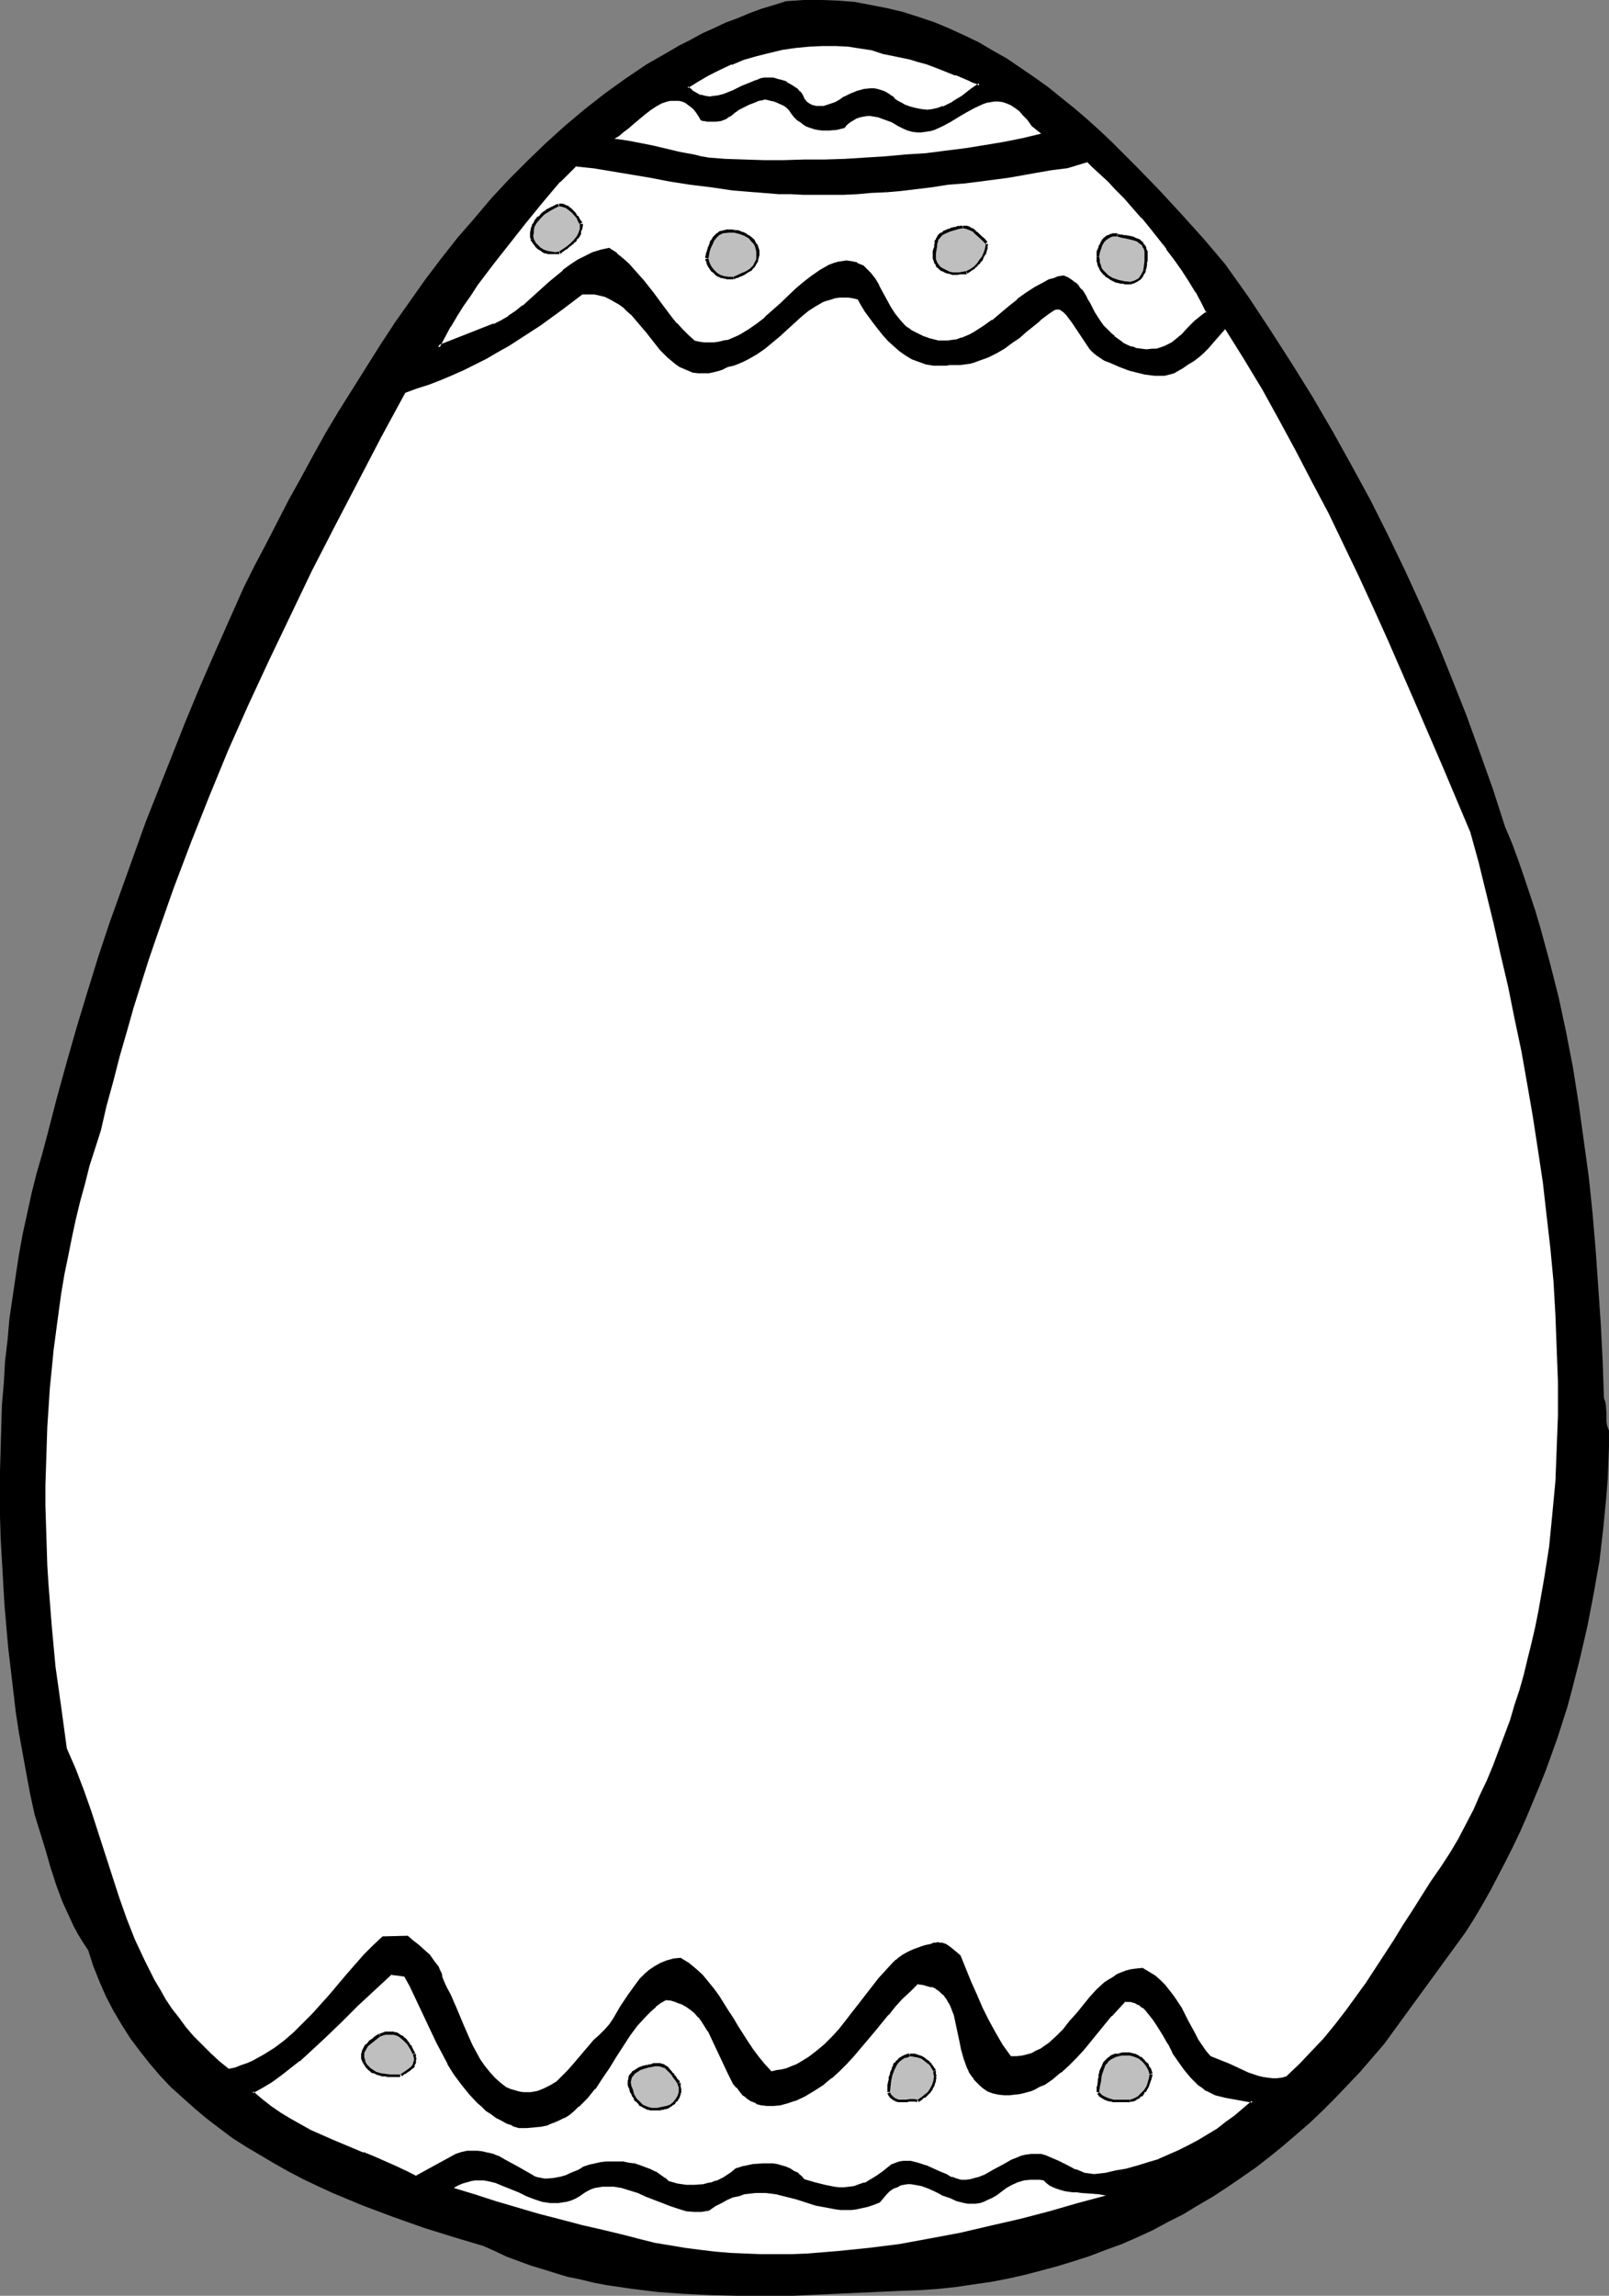 <?xml version="1.0" encoding="UTF-8" standalone="no"?>
<svg
   version="1.0"
   width="109.144mm"
   height="155.668mm"
   id="svg68"
   sodipodi:docname="Easter Egg Frame.wmf"
   xmlns:inkscape="http://www.inkscape.org/namespaces/inkscape"
   xmlns:sodipodi="http://sodipodi.sourceforge.net/DTD/sodipodi-0.dtd"
   xmlns="http://www.w3.org/2000/svg"
   xmlns:svg="http://www.w3.org/2000/svg">
  <rect width="100%" height="100%" fill="#808080" stroke="none"/>
  <sodipodi:namedview
     id="namedview68"
     pagecolor="#ffffff"
     bordercolor="#000000"
     borderopacity="0.25"
     inkscape:showpageshadow="2"
     inkscape:pageopacity="0.0"
     inkscape:pagecheckerboard="0"
     inkscape:deskcolor="#d1d1d1"
     inkscape:document-units="mm" />
  <defs
     id="defs1">
    <pattern
       id="WMFhbasepattern"
       patternUnits="userSpaceOnUse"
       width="6"
       height="6"
       x="0"
       y="0" />
  </defs>
  <path
     style="fill:#000000;fill-opacity:1;fill-rule:evenodd;stroke:none"
     d="m 314.11,67.707 5.978,8.403 5.655,8.564 5.494,8.564 5.332,8.564 5.171,8.888 4.847,8.726 4.847,8.888 4.524,9.049 4.363,9.049 4.201,9.211 4.039,9.211 3.716,9.211 3.716,9.372 3.393,9.372 3.393,9.534 3.07,9.534 1.777,4.201 1.616,4.363 1.454,4.201 1.454,4.363 1.454,4.363 1.293,4.363 2.424,8.888 2.262,8.888 1.939,9.049 1.777,9.211 1.454,9.211 1.293,9.372 1.293,9.372 0.969,9.372 0.808,9.534 0.646,9.372 0.646,9.372 0.485,9.534 0.323,9.372 0.323,0.97 0.162,0.808 0.162,2.101 v 1.131 0.97 l 0.162,1.131 0.485,1.293 v 4.04 l -0.162,4.201 -0.162,4.04 -0.323,4.201 -0.808,8.403 -0.969,8.403 -1.454,8.241 -1.616,8.403 -1.939,8.403 -2.101,8.241 -1.131,4.201 -2.585,8.08 -2.908,8.08 -1.616,4.04 -1.616,3.878 -1.616,3.878 -1.777,4.04 -1.777,3.717 -1.939,3.878 -1.939,3.717 -1.939,3.717 -2.101,3.717 -2.101,3.555 -2.262,3.555 -20.844,28.602 -3.07,3.555 -3.07,3.555 -3.232,3.393 -3.232,3.393 -3.232,3.232 -3.232,3.07 -3.555,3.07 -3.393,2.909 -3.393,2.747 -3.555,2.747 -3.716,2.585 -3.555,2.424 -3.716,2.424 -3.878,2.262 -3.716,2.262 -3.878,1.939 -3.878,2.101 -3.878,1.778 -4.039,1.778 -4.039,1.454 -4.201,1.616 -4.039,1.293 -4.201,1.293 -4.201,1.131 -4.363,1.131 -4.363,0.97 -4.201,0.808 -4.524,0.646 -4.363,0.646 -4.524,0.485 -4.524,0.323 -4.686,0.162 -14.057,0.646 -6.948,0.323 -7.109,0.323 h -6.948 -6.948 l -6.948,-0.162 -6.786,-0.323 -6.948,-0.485 -6.625,-0.808 -6.625,-0.97 -3.393,-0.646 -3.232,-0.808 -3.232,-0.646 -3.232,-0.97 -3.07,-0.97 -3.232,-0.97 -3.07,-1.131 -3.07,-1.131 -3.07,-1.454 -2.908,-1.293 -7.594,-2.262 -7.756,-2.424 -7.756,-2.747 -7.756,-2.909 -3.878,-1.616 -3.878,-1.616 -3.878,-1.778 -3.716,-1.778 -3.716,-1.939 -3.716,-2.101 -3.555,-2.101 -3.555,-2.101 -3.555,-2.262 -3.232,-2.424 -3.393,-2.585 -3.07,-2.585 -3.07,-2.747 -3.07,-2.747 -2.747,-2.909 -2.747,-3.232 -2.424,-3.07 -2.424,-3.232 -2.262,-3.555 -2.101,-3.555 -1.939,-3.717 -1.616,-3.717 -1.616,-4.04 -1.293,-4.04 -1.293,-1.939 -1.293,-2.101 -1.131,-2.101 -0.969,-2.101 -0.969,-2.101 -0.969,-2.101 -1.616,-4.363 -1.454,-4.525 -1.293,-4.525 -2.747,-8.888 -1.131,-5.171 -0.969,-5.171 -0.969,-5.333 -0.969,-5.333 -0.808,-5.332 -0.646,-5.494 -0.646,-5.494 -0.646,-5.494 -0.485,-5.494 -0.485,-5.656 -0.323,-5.656 -0.323,-5.656 L 0.162,394.121 0,388.465 v -5.656 -5.656 l 0.162,-5.656 0.162,-5.656 0.162,-5.656 0.485,-5.656 0.323,-5.656 0.646,-5.494 0.485,-5.494 0.808,-5.494 0.808,-5.494 0.808,-5.332 0.969,-5.333 1.131,-5.171 1.131,-5.171 1.293,-5.171 1.454,-5.009 1.293,-4.848 2.424,-9.372 2.585,-9.372 2.585,-9.049 2.747,-9.049 2.747,-8.888 2.908,-8.726 3.07,-8.564 3.07,-8.564 3.07,-8.564 3.393,-8.564 3.393,-8.564 3.393,-8.564 3.555,-8.564 3.716,-8.564 3.878,-8.726 3.878,-8.726 2.747,-5.494 2.908,-5.494 2.908,-5.656 2.908,-5.656 3.232,-5.817 3.07,-5.656 3.232,-5.817 3.393,-5.656 3.555,-5.656 3.555,-5.656 3.555,-5.656 3.716,-5.656 3.878,-5.494 3.878,-5.494 4.039,-5.333 4.201,-5.333 4.363,-5.009 4.363,-5.171 4.524,-4.848 4.686,-4.686 4.686,-4.525 5.009,-4.525 5.009,-4.201 5.171,-4.04 5.171,-3.717 5.494,-3.717 5.655,-3.232 2.747,-1.616 2.908,-1.454 2.908,-1.616 2.908,-1.293 3.07,-1.454 3.07,-1.131 3.07,-1.293 3.07,-1.131 3.232,-0.97 3.07,-0.97 L 206.013,0 h 4.524 l 4.363,0.162 4.201,0.323 4.201,0.808 4.201,0.808 4.039,0.97 4.039,1.293 3.878,1.293 3.878,1.616 3.878,1.778 3.716,1.778 3.555,2.101 3.716,2.101 3.555,2.424 3.555,2.424 3.393,2.424 3.393,2.747 3.232,2.585 3.393,2.909 3.232,2.909 3.07,2.909 6.14,6.14 5.978,6.14 5.817,6.302 5.817,6.464 z"
     id="path1" />
  <path
     style="fill:#ffffff;fill-opacity:1;fill-rule:evenodd;stroke:none"
     d="m 233.159,14.866 0.969,0.323 1.131,0.323 2.424,0.646 2.424,0.97 2.585,0.808 2.424,0.97 2.262,0.97 1.131,0.485 0.969,0.485 0.969,0.323 0.808,0.485 -2.262,1.454 -2.262,1.616 -2.262,1.616 -1.293,0.646 -1.293,0.646 -1.293,0.323 -1.454,0.323 -1.454,0.162 -1.454,-0.162 -1.777,-0.323 -1.616,-0.485 -0.969,-0.323 -0.808,-0.485 -0.969,-0.646 -0.969,-0.485 -0.646,-0.646 -0.646,-0.485 -0.808,-0.485 -0.646,-0.323 -1.616,-0.485 h -0.808 -0.808 l -1.616,0.162 -1.616,0.323 -1.616,0.646 -1.616,0.808 -1.131,0.808 -1.293,0.646 -1.454,0.646 -1.454,0.323 -0.646,0.162 h -0.808 l -0.646,-0.162 -0.808,-0.162 -0.646,-0.162 -0.646,-0.323 -0.485,-0.646 -0.646,-0.485 -0.323,-0.808 -0.323,-0.646 -0.485,-0.646 -0.646,-0.485 -1.293,-0.97 -1.454,-0.97 -1.616,-0.485 -1.616,-0.323 -1.616,-0.162 -0.808,0.162 -0.808,0.162 -1.131,0.323 -1.131,0.485 -2.424,0.97 -2.262,1.131 -2.424,0.97 -1.293,0.323 -1.293,0.162 -1.131,0.162 -1.131,-0.162 -1.293,-0.162 -1.131,-0.646 -1.131,-0.646 -1.131,-1.131 2.585,-1.616 2.747,-1.616 2.908,-1.454 3.07,-1.454 3.232,-1.131 3.232,-0.97 3.393,-0.97 3.393,-0.646 3.393,-0.485 3.393,-0.485 3.393,-0.162 h 3.393 l 3.232,0.323 3.232,0.323 3.07,0.646 2.908,0.97 z"
     id="path2" />
  <path
     style="fill:#000000;fill-opacity:1;fill-rule:evenodd;stroke:none"
     d="m 232.997,15.19 v 0 l 1.131,0.323 0.969,0.323 2.424,0.646 2.585,0.97 2.424,0.97 v 0 l 2.424,0.97 v -0.162 l 2.262,0.97 1.131,0.485 0.969,0.485 0.969,0.323 0.808,0.485 -0.162,-0.646 -2.101,1.454 -2.262,1.778 -2.424,1.454 h 0.162 l -1.293,0.646 -1.293,0.646 v -0.162 l -1.293,0.485 -1.454,0.323 h 0.162 l -1.454,0.162 v 0 l -1.454,-0.162 v 0 l -1.616,-0.323 v 0 l -1.777,-0.485 h 0.162 l -0.969,-0.323 -0.808,-0.485 -0.969,-0.485 v 0 l -0.969,-0.646 h 0.162 l -0.646,-0.646 h -0.162 l -0.646,-0.485 v 0 l -0.808,-0.485 -0.646,-0.323 v 0 l -1.616,-0.485 v 0 l -0.808,-0.162 h -0.969 l -1.616,0.162 v 0 l -1.777,0.485 -1.616,0.646 v 0 l -1.616,0.808 h -0.162 l -1.131,0.808 -1.131,0.646 v 0 l -1.454,0.485 v 0 l -1.454,0.485 h 0.162 -0.808 0.162 -0.808 v 0 h -0.646 v 0 l -0.646,-0.162 v 0 l -0.646,-0.162 h 0.162 l -0.646,-0.323 v 0 l -0.646,-0.485 v 0 l -0.485,-0.646 v 0.162 l -0.323,-0.808 v 0 l -0.323,-0.646 -0.485,-0.646 H 205.044 l -0.485,-0.646 v 0 l -1.454,-0.97 v 0 l -1.454,-0.808 v -0.162 l -1.616,-0.485 h -0.162 l -1.616,-0.485 v 0 h -1.616 -0.808 v 0 l -0.808,0.162 v 0 l -1.131,0.485 h -0.162 l -1.131,0.485 -2.424,0.97 -2.262,1.131 -2.424,0.97 v 0 l -1.293,0.323 h 0.162 l -1.293,0.162 -1.131,0.162 v 0 l -1.131,-0.162 -1.131,-0.323 v 0.162 l -1.131,-0.646 v 0 l -1.131,-0.646 h 0.162 l -1.131,-0.97 -0.162,0.485 2.585,-1.616 2.747,-1.616 v 0 l 2.908,-1.454 3.07,-1.454 v 0.162 l 3.07,-1.293 3.393,-0.97 3.232,-0.808 v 0 l 3.393,-0.808 3.393,-0.485 3.393,-0.323 v 0 l 3.393,-0.162 h 3.393 l 3.232,0.162 v 0 l 3.07,0.485 3.232,0.485 h -0.162 l 2.908,0.97 h 0.162 l 6.302,1.293 0.162,-0.646 -6.463,-1.454 h 0.162 l -2.908,-0.808 h -0.162 l -3.07,-0.646 -3.232,-0.323 v 0 l -3.232,-0.323 h -3.393 l -3.393,0.162 v 0 l -3.555,0.323 -3.393,0.646 -3.393,0.646 v 0 l -3.232,0.97 -3.393,0.97 -3.07,1.131 -0.162,0.162 -3.07,1.293 -2.908,1.454 v 0 l -2.747,1.616 -2.585,1.778 -0.162,0.485 1.131,0.97 0.162,0.162 1.131,0.646 v 0 l 1.131,0.485 0.162,0.162 1.131,0.162 1.293,0.162 v 0 l 1.293,-0.162 1.131,-0.162 h 0.162 l 1.131,-0.323 h 0.162 l 2.424,-0.97 2.262,-1.131 2.424,-0.97 1.131,-0.485 v 0 l 1.131,-0.323 h -0.162 l 0.808,-0.162 v 0 h 0.808 1.616 v 0 l 1.616,0.323 v 0 l 1.454,0.646 v -0.162 l 1.454,0.808 v 0 l 1.293,1.131 v 0 l 0.485,0.485 v 0 l 0.485,0.646 0.323,0.646 v -0.162 l 0.485,0.808 v 0 l 0.485,0.646 v 0 l 0.646,0.485 v 0.162 l 0.646,0.323 v 0 l 0.808,0.323 v 0 l 0.646,0.162 v 0 h 0.808 v 0 h 0.808 v 0 l 0.646,-0.162 h 0.162 l 1.454,-0.323 v 0 l 1.454,-0.646 v 0 l 1.293,-0.808 1.131,-0.646 v 0 l 1.616,-0.808 h -0.162 l 1.777,-0.646 1.616,-0.323 v 0 l 1.616,-0.162 h -0.162 0.808 v 0 l 0.808,0.162 v 0 l 1.454,0.323 v 0 l 0.646,0.323 0.808,0.485 v 0 l 0.646,0.485 -0.162,-0.162 0.808,0.646 v 0.162 l 0.969,0.485 v 0 l 0.969,0.646 0.808,0.323 0.969,0.485 v 0 l 1.777,0.646 v 0 l 1.616,0.162 h 0.162 l 1.454,0.162 v 0 l 1.454,-0.162 h 0.162 l 1.293,-0.162 1.454,-0.485 v 0 l 1.293,-0.646 1.293,-0.646 v 0 l 2.424,-1.616 2.101,-1.616 2.262,-1.454 v -0.646 l -0.808,-0.323 -0.969,-0.485 -0.969,-0.485 -1.131,-0.323 -2.262,-1.131 v 0 l -2.424,-0.97 v 0 l -2.585,-0.97 -2.424,-0.808 -2.424,-0.808 -1.131,-0.162 -1.131,-0.323 v 0 z"
     id="path3" />
  <path
     style="fill:#ffffff;fill-opacity:1;fill-rule:evenodd;stroke:none"
     d="m 202.297,28.278 0.646,0.97 0.646,0.808 0.808,0.808 0.808,0.485 0.808,0.646 0.808,0.485 0.969,0.323 0.969,0.323 0.808,0.162 1.131,0.162 h 1.939 l 1.939,-0.162 1.939,-0.485 0.646,-0.808 0.808,-0.646 0.808,-0.485 0.808,-0.485 0.969,-0.323 0.808,-0.162 0.969,-0.162 h 0.808 l 1.939,0.323 1.777,0.646 1.777,0.646 1.616,0.97 1.293,0.646 1.131,0.485 1.131,0.323 1.293,0.162 h 1.131 l 1.131,-0.162 1.131,-0.162 1.131,-0.323 2.101,-0.97 2.101,-1.131 2.101,-1.293 1.939,-1.131 2.101,-1.131 2.101,-0.97 0.969,-0.323 0.969,-0.162 0.969,-0.162 h 0.969 l 1.131,0.162 0.969,0.323 1.131,0.485 0.969,0.646 1.131,0.808 0.969,1.131 1.131,1.131 1.131,1.616 2.424,1.939 -4.686,1.131 -4.847,0.97 -4.847,0.808 -5.009,0.808 -5.171,0.646 -5.009,0.646 -5.171,0.323 -5.332,0.485 -10.341,0.646 -5.171,0.162 h -5.171 l -5.171,0.162 h -5.171 l -5.009,-0.162 -4.847,-0.162 -2.101,-0.162 -2.101,-0.162 -1.939,-0.323 -1.939,-0.485 -3.555,-0.646 -3.393,-0.808 -3.393,-0.808 -3.232,-0.646 -3.393,-0.646 -3.393,-0.485 1.131,-0.646 1.131,-0.97 1.293,-0.97 1.293,-1.131 2.908,-2.424 1.454,-1.131 1.454,-0.97 1.454,-0.808 1.454,-0.485 0.808,-0.162 h 0.646 0.808 0.646 l 0.808,0.162 0.808,0.323 0.646,0.485 0.646,0.485 0.808,0.646 0.646,0.808 0.646,0.97 0.646,1.131 v 0 h 0.162 l 0.323,0.162 h 0.323 l 0.808,0.162 h 1.131 1.131 l 1.293,-0.162 1.293,-0.485 0.646,-0.485 0.646,-0.323 0.969,-0.808 1.131,-0.808 1.293,-0.646 1.293,-0.646 1.293,-0.485 1.131,-0.485 0.969,-0.162 0.485,-0.162 h 0.323 l 0.646,0.162 0.646,0.162 0.808,0.162 0.808,0.323 1.777,0.808 0.646,0.485 z"
     id="path4" />
  <path
     style="fill:#ffffff;fill-opacity:1;fill-rule:evenodd;stroke:none"
     d="m 278.724,41.044 1.777,1.616 1.777,1.778 1.939,1.939 2.101,2.101 2.101,2.262 2.262,2.262 2.101,2.585 2.262,2.585 4.201,5.494 2.101,2.747 1.939,2.747 1.777,2.747 1.777,2.747 1.454,2.747 1.293,2.585 -0.808,0.646 -0.808,0.485 -1.454,1.454 -1.777,1.616 -1.616,1.616 -1.616,1.454 -0.969,0.808 -0.969,0.485 -0.969,0.485 -0.969,0.485 -1.131,0.162 h -1.131 l -1.454,0.162 -1.293,-0.162 -1.293,-0.162 -1.293,-0.323 -1.131,-0.646 -1.293,-0.485 -0.969,-0.808 -1.131,-0.808 -0.969,-0.808 -0.969,-0.97 -0.969,-1.131 -0.808,-1.131 -1.454,-2.262 -1.131,-2.262 -0.808,-1.293 -0.646,-1.131 -0.646,-1.131 -0.808,-0.808 -0.808,-0.808 -0.808,-0.646 -0.969,-0.646 -0.969,-0.485 -1.293,0.323 -1.293,0.323 -1.131,0.323 -1.293,0.646 -2.262,1.293 -2.262,1.454 -2.262,1.616 -2.101,1.778 -4.363,3.555 -2.262,1.616 -2.262,1.454 -1.131,0.646 -1.131,0.485 -1.131,0.485 -1.131,0.323 -1.131,0.162 -1.293,0.162 -1.293,0.162 -1.131,-0.162 -1.293,-0.323 -1.293,-0.323 -1.454,-0.485 -1.293,-0.646 -0.969,-0.485 -0.969,-0.485 -0.808,-0.646 -0.808,-0.646 -1.293,-1.454 -1.293,-1.616 -1.131,-1.778 -0.969,-1.778 -0.969,-1.939 -0.969,-1.616 -0.969,-1.778 -1.131,-1.454 -0.485,-0.646 -0.646,-0.646 -0.646,-0.485 -0.808,-0.323 -0.808,-0.485 -0.646,-0.162 -0.969,-0.162 h -0.969 -0.969 l -0.969,0.162 -1.293,0.323 -1.131,0.485 -2.262,1.293 -2.101,1.454 -2.101,1.616 -1.939,1.778 -4.039,3.555 -3.878,3.717 -2.101,1.616 -1.939,1.454 -2.262,1.293 -0.969,0.485 -1.293,0.485 -1.131,0.485 -1.131,0.323 -1.131,0.162 -1.293,0.162 h -1.293 -1.293 l -1.293,-0.162 -1.293,-0.323 -1.777,-1.454 -1.454,-1.616 -1.454,-1.454 -1.293,-1.616 -2.424,-3.07 -2.262,-3.232 -2.424,-2.909 -2.424,-3.07 -1.454,-1.293 -1.454,-1.454 -1.454,-1.293 -1.777,-1.131 -2.101,0.323 -2.101,0.646 -1.939,0.97 -1.939,0.97 -1.777,1.293 -1.939,1.293 -3.393,3.07 -3.393,3.07 -3.555,2.909 -1.777,1.454 -1.777,1.293 -1.939,0.97 -1.939,1.131 -14.381,5.656 1.454,-2.747 1.454,-2.747 1.616,-2.585 1.777,-2.747 1.777,-2.747 1.777,-2.585 4.039,-5.333 4.201,-5.333 4.201,-5.333 4.524,-5.333 4.201,-5.171 4.363,-4.201 4.686,0.646 4.686,0.808 4.847,0.808 4.847,0.808 5.009,0.808 5.171,0.808 5.332,0.808 5.655,0.646 5.817,0.646 2.908,0.162 3.07,0.162 3.07,0.162 3.232,0.162 h 3.393 3.232 l 3.555,-0.162 3.555,-0.162 3.555,-0.162 3.716,-0.162 3.878,-0.485 3.878,-0.485 4.039,-0.485 4.201,-0.646 4.201,-0.162 3.878,-0.485 3.716,-0.485 3.716,-0.646 7.271,-1.131 3.716,-0.646 3.878,-0.485 z"
     id="path5" />
  <path
     style="fill:#000000;fill-opacity:1;fill-rule:evenodd;stroke:none"
     d="m 278.886,41.529 -0.323,-0.162 1.616,1.616 3.878,3.555 1.939,2.101 2.262,2.262 2.101,2.424 2.262,2.585 v -0.162 l 2.101,2.585 4.363,5.494 h -0.162 l 2.101,2.747 1.939,2.747 1.777,2.747 1.777,2.909 v -0.162 l 1.454,2.747 1.293,2.585 0.162,-0.323 -0.808,0.485 v 0 l -0.808,0.646 v 0 l -1.616,1.293 -1.616,1.616 -1.616,1.778 -1.777,1.454 v 0 l -0.808,0.646 -0.969,0.485 v 0 l -0.969,0.485 v 0 l -0.969,0.323 v 0 l -0.969,0.323 h -1.131 v 0 l -1.454,0.162 -1.293,-0.162 v 0 l -1.293,-0.162 v 0 l -1.131,-0.485 v 0.162 l -1.131,-0.485 -1.293,-0.646 h 0.162 l -1.131,-0.808 -1.131,-0.808 h 0.162 l -0.969,-0.808 -0.969,-0.97 -0.969,-0.97 v 0 l -0.808,-1.131 -1.454,-2.262 v 0 l -1.131,-2.262 -0.808,-1.293 v -0.162 l -0.646,-1.131 -0.646,-0.97 h -0.162 l -0.646,-0.808 v -0.162 l -0.808,-0.808 h -0.162 l -0.808,-0.646 v 0 l -0.969,-0.646 v 0 l -1.131,-0.485 h -0.162 l -1.131,0.162 h -0.162 l -1.131,0.485 -1.293,0.323 v 0 l -1.131,0.646 -2.424,1.293 v 0 l -2.262,1.454 -2.262,1.616 v 0.162 l -2.262,1.778 -4.201,3.555 v -0.162 l -2.262,1.616 -2.262,1.454 v 0 l -1.131,0.646 -1.131,0.485 -1.131,0.485 0.162,-0.162 -1.293,0.485 h 0.162 l -1.293,0.162 -1.131,0.162 v 0 h -1.293 0.162 -1.293 l -1.293,-0.323 v 0 l -1.293,-0.323 h 0.162 l -1.454,-0.485 v 0 l -1.293,-0.646 -0.969,-0.485 -0.969,-0.485 h 0.162 l -0.969,-0.646 0.162,0.162 -0.808,-0.646 -1.293,-1.454 v 0 l -1.293,-1.616 -1.131,-1.778 v 0 l -0.969,-1.778 -0.969,-1.778 -0.969,-1.778 v -0.162 l -0.969,-1.616 -1.131,-1.454 v 0 l -0.646,-0.646 -0.646,-0.646 v 0 l -0.646,-0.646 v 0 l -0.808,-0.323 -0.808,-0.323 v -0.162 l -0.808,-0.162 v 0 l -0.808,-0.162 h -0.162 l -0.969,-0.162 -0.969,0.162 v 0 l -1.131,0.162 v 0 l -1.131,0.323 -1.293,0.485 v 0 l -2.262,1.293 v 0 l -2.101,1.454 v 0 l -2.101,1.616 v 0 l -2.101,1.778 -3.878,3.717 -4.039,3.555 h 0.162 l -2.101,1.616 v 0 l -2.101,1.454 -2.101,1.293 v 0 l -0.969,0.485 -1.131,0.485 v 0 l -1.131,0.485 -1.293,0.162 h 0.162 l -1.293,0.323 -1.131,0.162 v 0 h -1.293 -1.293 v 0 l -1.131,-0.162 v 0 l -1.454,-0.323 h 0.162 l -1.616,-1.454 -1.454,-1.454 -1.454,-1.616 v 0.162 l -1.293,-1.616 v 0 l -2.424,-3.232 -2.262,-3.07 -2.424,-3.07 v 0 l -2.585,-2.909 -1.293,-1.454 -1.454,-1.293 v 0 l -1.616,-1.293 v -0.162 l -1.777,-1.131 -0.162,-0.162 -2.262,0.485 v 0 l -2.101,0.646 v 0 l -1.939,0.97 -1.939,0.97 v 0 l -1.939,1.293 -1.777,1.293 v 0.162 l -3.555,2.909 -3.393,3.07 -3.393,3.07 v -0.162 l -1.777,1.454 -1.939,1.293 h 0.162 l -1.939,1.131 -1.939,0.97 v -0.162 l -14.381,5.656 0.485,0.646 1.454,-2.747 1.454,-2.747 v 0.162 l 1.616,-2.747 1.616,-2.585 1.939,-2.747 1.777,-2.747 4.039,-5.333 4.201,-5.333 v 0 l 4.201,-5.333 4.363,-5.333 4.363,-5.171 v 0.162 l 4.201,-4.201 -0.323,0.162 4.686,0.485 4.847,0.808 4.847,0.808 4.847,0.808 5.009,0.97 5.171,0.808 5.332,0.646 5.494,0.808 5.817,0.485 h 0.162 l 5.978,0.485 h 3.07 l 3.232,0.162 h 3.393 3.232 3.555 l 3.555,-0.162 3.555,-0.323 3.716,-0.162 h 0.162 l -0.162,-0.808 v 0 l -3.716,0.323 -3.555,0.162 -3.555,0.162 -3.555,0.162 h -3.232 -3.393 l -3.232,-0.162 -3.07,-0.162 -5.978,-0.323 v 0 l -5.817,-0.646 -5.494,-0.646 -5.332,-0.808 -5.171,-0.808 -5.009,-0.808 -5.009,-0.808 -4.847,-0.808 -4.686,-0.808 -4.686,-0.646 -0.323,0.162 -4.363,4.04 v 0.162 l -4.201,5.171 -4.363,5.171 -4.363,5.333 v 0 l -4.201,5.333 -4.039,5.333 -1.777,2.747 -1.777,2.747 -1.777,2.747 -1.616,2.585 v 0.162 l -1.454,2.585 -1.454,2.747 0.485,0.485 14.381,-5.656 v -0.162 l 1.939,-0.97 1.939,-0.97 v 0 l 1.777,-1.293 1.939,-1.454 v 0 l 3.393,-3.07 3.555,-3.07 3.393,-2.909 v 0 l 1.777,-1.293 1.777,-1.293 v 0 l 1.939,-0.97 1.939,-0.97 v 0 l 1.939,-0.646 v 0 l 2.101,-0.323 -0.162,-0.162 1.616,1.293 v 0 l 1.616,1.293 v 0 l 1.454,1.293 1.293,1.454 2.585,2.909 h -0.162 l 2.424,3.07 2.262,3.07 2.424,3.07 h 0.162 l 1.293,1.616 v 0.162 l 1.454,1.454 1.454,1.454 1.616,1.616 h 0.162 l 1.454,0.323 v 0 l 1.293,0.162 v 0 h 1.293 1.293 v 0 h 1.293 l 1.131,-0.323 h 0.162 l 1.131,-0.323 1.131,-0.485 v 0 l 1.131,-0.485 1.131,-0.485 v 0 l 2.262,-1.293 2.101,-1.454 v 0 l 1.939,-1.778 v 0 l 4.039,-3.555 4.039,-3.717 1.939,-1.778 v 0 l 1.939,-1.616 v 0.162 l 2.262,-1.454 h -0.162 l 2.262,-1.293 h -0.162 l 1.293,-0.485 1.131,-0.323 v 0 l 0.969,-0.162 v 0 h 0.969 0.969 v 0 l 0.808,0.162 v 0 l 0.808,0.323 -0.162,-0.162 0.808,0.485 0.808,0.323 h -0.162 l 0.808,0.485 h -0.162 l 0.646,0.646 0.646,0.646 -0.162,-0.162 1.131,1.616 0.969,1.616 v 0 l 0.969,1.616 0.969,1.939 1.131,1.778 v 0 l 1.131,1.778 1.131,1.616 0.162,0.162 1.293,1.454 0.808,0.646 v 0 l 0.808,0.646 v 0 l 0.969,0.485 0.969,0.323 1.293,0.808 v 0 l 1.454,0.485 v 0 l 1.293,0.485 v 0 l 1.293,0.162 1.293,0.162 v 0 h 1.293 v 0 l 1.293,-0.162 1.131,-0.323 h 0.162 l 1.131,-0.323 v -0.162 l 1.131,-0.323 1.131,-0.646 1.131,-0.485 h 0.162 l 2.101,-1.454 2.262,-1.616 v 0 l 4.363,-3.555 2.262,-1.778 v 0 l 2.101,-1.616 2.262,-1.454 v 0 l 2.262,-1.293 1.293,-0.646 -0.162,0.162 1.293,-0.485 1.131,-0.323 v 0 l 1.293,-0.323 h -0.162 l 0.969,0.485 v 0 l 0.969,0.646 V 72.231 l 0.808,0.646 h -0.162 l 0.969,0.808 v 0 l 0.646,0.97 v 0 l 0.646,0.97 0.646,1.131 v 0 l 0.808,1.293 1.131,2.262 v 0.162 l 1.454,2.262 0.969,0.97 v 0.162 l 0.969,0.97 0.808,0.97 0.969,0.97 h 0.162 l 0.969,0.808 1.131,0.808 v 0 l 1.293,0.485 1.131,0.646 v 0 l 1.293,0.323 v 0 l 1.454,0.323 v 0 h 1.293 1.454 v 0 l 1.131,-0.162 1.131,-0.162 v 0 l 0.969,-0.323 0.162,-0.162 0.969,-0.485 v 0 l 0.969,-0.485 0.969,-0.808 v 0 l 1.777,-1.454 1.616,-1.616 1.616,-1.616 1.616,-1.454 v 0 l 0.808,-0.646 v 0.162 l 0.808,-0.646 v -0.485 l -1.293,-2.585 -1.454,-2.747 v 0 l -1.777,-2.747 -1.777,-2.747 -1.939,-2.747 -2.101,-2.909 v 0 l -4.363,-5.333 -2.101,-2.585 v 0 l -2.262,-2.585 -2.101,-2.424 -2.101,-2.262 -2.101,-2.101 -3.716,-3.717 -1.777,-1.454 -0.323,-0.162 z"
     id="path6" />
  <path
     style="fill:#000000;fill-opacity:1;fill-rule:evenodd;stroke:none"
     d="m 227.18,49.285 3.716,-0.323 4.039,-0.485 4.039,-0.485 4.039,-0.646 4.201,-0.323 3.878,-0.485 3.716,-0.485 3.716,-0.485 7.271,-1.293 3.716,-0.646 3.878,-0.485 h 0.162 l 5.332,-1.616 -0.162,-0.808 -5.494,1.616 h 0.162 l -3.878,0.646 -3.716,0.485 -7.271,1.293 -3.716,0.646 -3.878,0.485 -3.878,0.323 -4.039,0.323 -4.201,0.646 -4.039,0.485 -3.878,0.485 -3.878,0.323 z"
     id="path7" />
  <path
     style="fill:#000000;fill-opacity:1;fill-rule:evenodd;stroke:none"
     d="m 148.007,57.526 v 0 0 l -0.162,0.808 v 0.323 l -0.162,0.162 v 0.323 0.162 l -0.162,0.162 -0.485,0.808 h -0.162 l -0.323,0.646 v 0.162 h -0.162 l -0.323,0.323 h -0.162 l -0.323,0.323 -0.162,0.162 -0.162,0.323 -0.323,0.162 -0.485,0.323 -0.323,0.162 h -0.162 l -0.485,0.485 -0.162,0.162 -0.323,0.162 -0.162,0.323 0.162,-0.162 0.808,1.293 0.162,-0.323 v 0 l 0.162,-0.162 0.323,-0.162 0.162,-0.162 0.162,-0.162 0.323,-0.162 0.323,-0.162 0.323,-0.323 0.323,-0.323 0.323,-0.162 0.162,-0.162 0.162,-0.162 0.323,-0.162 0.162,-0.323 0.323,-0.162 0.323,-0.323 v -0.162 l 0.162,-0.323 0.323,-0.162 0.485,-0.808 0.162,-0.323 V 59.466 59.304 l 0.162,-0.323 0.162,-0.323 0.162,-0.97 v -0.162 -0.162 z"
     id="path8" />
  <path
     style="fill:#000000;fill-opacity:1;fill-rule:evenodd;stroke:none"
     d="m 143.159,63.667 h 0.162 -0.646 l -0.162,0.162 h -1.454 l -0.162,-0.162 h -0.162 -0.162 l -0.485,-0.162 h -0.162 v -0.162 l -0.323,-0.162 h -0.162 l -0.162,-0.162 -0.323,-0.162 -0.162,-0.162 h -0.162 v -0.162 l -0.323,-0.162 v -0.162 l -0.162,-0.162 -0.162,-0.162 -0.162,-0.162 v -0.323 l -0.323,-0.162 v 0 -0.323 l -1.293,0.485 -0.162,-0.162 v 0.323 l 0.323,0.485 0.162,0.162 0.162,0.323 0.162,0.162 0.162,0.162 0.162,0.323 0.323,0.323 v 0 l 0.323,0.323 0.323,0.162 0.162,0.162 h 0.162 l 0.162,0.162 0.162,0.162 0.323,0.162 0.162,0.162 0.485,0.162 h 0.162 0.162 l 0.323,0.162 h 0.162 0.323 1.777 0.162 0.485 0.162 z"
     id="path9" />
  <path
     style="fill:#000000;fill-opacity:1;fill-rule:evenodd;stroke:none"
     d="m 137.504,61.081 v 0 l -0.162,-0.485 v -0.97 l 0.162,-0.323 v -0.323 -0.323 l 0.162,-0.323 0.162,-0.323 0.162,-0.162 v -0.323 l 0.323,-0.162 v -0.323 l 0.323,-0.323 0.162,-0.162 0.162,-0.162 0.808,-0.646 0.485,-0.485 0.323,-0.162 0.646,-0.323 0.162,-0.162 0.323,-0.323 0.969,-0.323 0.323,-0.162 0.162,-0.162 0.323,-0.162 h 0.162 l -0.646,-1.293 h 0.162 l -0.485,0.162 -0.323,0.162 -0.323,0.162 -0.969,0.485 -0.323,0.162 -0.323,0.162 -0.323,0.162 -0.323,0.323 -0.323,0.162 -0.646,0.485 -0.646,0.808 -0.485,0.162 -0.162,0.323 -0.323,0.323 -0.162,0.323 -0.162,0.323 -0.162,0.323 -0.323,0.323 v 0.323 l -0.162,0.323 -0.162,0.485 v 0.323 l -0.162,0.485 v 1.454 l 0.323,0.485 h -0.162 z"
     id="path10" />
  <path
     style="fill:#000000;fill-opacity:1;fill-rule:evenodd;stroke:none"
     d="m 143.321,53.648 h 0.485 0.323 l 0.162,0.162 0.485,0.162 v 0 l 0.162,0.162 h 0.323 l 0.162,0.323 0.969,0.97 0.323,0.323 v 0.162 l 0.162,0.162 0.323,0.323 v 0 l 0.162,0.323 0.162,0.162 v 0.162 l 0.323,0.485 h 0.162 v 0.323 0 l 1.293,-0.808 v 0.162 l -0.162,-0.485 -0.162,-0.162 -0.162,-0.162 -0.162,-0.323 -0.162,-0.162 v -0.162 l -0.162,-0.323 -0.323,-0.162 -0.162,-0.162 V 54.941 l -0.323,-0.485 -1.131,-1.131 -0.485,-0.323 -0.162,-0.162 -0.162,-0.162 h -0.323 l -0.485,-0.323 h -0.162 l -0.323,-0.162 h -0.162 -0.808 z"
     id="path11" />
  <path
     style="fill:#000000;fill-opacity:1;fill-rule:evenodd;stroke:none"
     d="m 193.249,64.475 v 0 0.162 0.323 0.323 l -0.162,0.323 v 0.323 l -0.162,0.323 v 0.162 0.162 l -0.323,0.485 v 0.162 l -0.162,0.323 -0.646,0.485 -0.162,0.162 -0.162,0.162 -0.162,0.162 -0.646,0.323 -0.323,0.162 -0.162,0.162 -0.323,0.162 -0.323,0.162 -0.485,0.162 -0.162,0.162 h -0.162 l -0.485,0.162 -0.485,0.162 -0.162,0.323 0.162,-0.162 0.485,1.293 0.323,-0.162 v -0.162 h 0.162 0.323 l 0.323,-0.162 0.323,-0.162 0.485,-0.162 0.323,-0.162 0.323,-0.162 0.323,-0.162 0.162,-0.162 0.808,-0.485 0.323,-0.162 0.323,-0.162 0.162,-0.323 0.646,-0.646 0.162,-0.323 0.162,-0.323 0.323,-0.485 0.162,-0.323 V 66.414 l 0.162,-0.162 v -0.323 l 0.162,-0.485 v -0.323 -0.323 -0.323 -0.162 z"
     id="path12" />
  <path
     style="fill:#000000;fill-opacity:1;fill-rule:evenodd;stroke:none"
     d="m 187.917,70.131 h 0.162 -0.485 -0.162 -0.646 -0.162 l -0.323,-0.162 h -0.323 -0.485 l -0.162,-0.162 h -0.162 l -0.162,-0.162 -0.323,-0.162 h -0.162 l -0.162,-0.162 h -0.162 l -0.323,-0.323 -0.162,-0.162 -0.162,-0.162 -0.485,-0.485 -0.162,-0.323 -0.162,-0.323 -0.162,-0.162 v -0.323 l -0.162,-0.162 v -0.323 l -0.162,-0.162 v -0.323 l -1.454,0.323 v -0.162 0.323 l 0.162,0.323 0.162,0.323 v 0.323 l 0.162,0.323 0.162,0.323 0.162,0.323 0.162,0.162 0.162,0.323 0.485,0.646 0.323,0.162 0.162,0.162 0.485,0.485 0.162,0.162 0.323,0.162 0.162,0.162 h 0.162 l 0.323,0.162 0.323,0.162 h 0.323 l 0.485,0.162 h 0.323 l 0.323,0.162 h 0.323 0.646 0.323 0.485 v 0 z"
     id="path13" />
  <path
     style="fill:#000000;fill-opacity:1;fill-rule:evenodd;stroke:none"
     d="m 182.261,66.414 v -0.485 l 0.162,-0.162 v -0.323 -0.323 h 0.162 l 0.162,-0.646 v -0.162 -0.323 h 0.162 v -0.323 l 0.162,-0.485 v 0 l 0.162,-0.323 0.162,-0.162 0.162,-0.323 v -0.162 l 0.162,-0.323 0.162,-0.162 0.323,-0.323 0.162,-0.162 0.162,-0.323 h 0.323 l 0.162,-0.162 0.162,-0.162 0.162,-0.162 v 0.162 l 0.323,-0.162 -0.485,-1.293 h 0.162 -0.485 l -0.485,0.162 -0.162,0.162 -0.162,0.162 -0.323,0.162 -0.485,0.485 -0.162,0.162 -0.323,0.323 -0.162,0.323 -0.323,0.485 -0.162,0.162 -0.162,0.323 v 0.323 l -0.162,0.323 -0.162,0.485 -0.162,0.162 v 0.323 l -0.162,0.323 v 0.162 l -0.162,0.485 -0.162,0.323 v 0.162 0.162 l -0.162,0.485 v 0.485 -0.162 z"
     id="path14" />
  <path
     style="fill:#000000;fill-opacity:1;fill-rule:evenodd;stroke:none"
     d="m 185.493,60.597 0.162,-0.162 h 0.162 0.323 l 0.323,-0.162 h 0.323 0.323 0.162 0.485 l 0.646,0.162 h 0.646 l 0.323,0.162 h 0.162 l 0.323,0.162 0.323,0.162 0.162,0.162 0.323,0.162 h 0.162 l 0.323,0.162 0.323,0.162 0.808,0.808 0.162,0.323 0.162,0.162 v 0.162 l 0.162,0.323 0.485,1.293 v 0 l 1.454,-0.323 v -0.162 l -0.485,-1.454 -0.323,-0.323 -0.162,-0.323 -0.162,-0.323 -0.162,-0.323 -1.131,-0.97 -0.323,-0.162 -0.323,-0.162 -0.323,-0.323 h -0.162 l -0.485,-0.323 h -0.323 l -0.323,-0.162 -0.323,-0.162 -0.485,-0.162 h -0.323 -0.323 l -0.808,-0.162 h -0.323 -0.323 -0.485 -0.485 l -0.323,0.162 h -0.323 l -0.485,0.162 h 0.162 z"
     id="path15" />
  <path
     style="fill:#000000;fill-opacity:1;fill-rule:evenodd;stroke:none"
     d="m 105.188,526.787 v -0.323 0.323 0.323 0.162 l 0.162,0.323 v 0 0.162 0.485 -0.162 l -0.162,0.162 v 0.323 -0.162 l -0.162,0.162 v 0.323 l -0.162,0.162 v 0 l -0.485,0.323 v 0.162 h -0.162 l -0.162,0.162 -0.323,0.162 v 0.162 h -0.162 l -0.323,0.162 -0.323,0.162 v 0.162 h -0.162 l -0.646,0.646 0.162,-0.162 0.808,1.131 v 0 l 0.323,-0.323 0.162,-0.162 0.323,-0.162 h 0.162 l 0.162,-0.162 0.162,-0.162 0.323,-0.162 0.162,-0.162 0.323,-0.162 0.162,-0.162 0.162,-0.162 v 0 l 0.162,-0.162 0.323,-0.162 0.162,-0.162 0.162,-0.323 v -0.162 -0.162 l 0.323,-0.485 v 0 -0.162 -0.646 l 0.162,-0.323 -0.162,-0.323 v -0.162 -0.323 -0.323 0 l -0.162,-0.162 z"
     id="path16" />
  <path
     style="fill:#000000;fill-opacity:1;fill-rule:evenodd;stroke:none"
     d="m 102.603,530.827 h -0.646 -0.323 -1.616 -0.323 -0.323 l -0.323,-0.162 H 98.725 98.402 98.24 l -0.485,-0.162 -0.485,-0.162 h -0.162 l -0.323,-0.162 -0.323,-0.162 h -0.323 l -0.646,-0.485 -0.162,-0.162 -0.162,-0.162 -0.162,-0.162 -0.162,-0.323 -0.162,-0.162 -0.323,-0.485 -1.293,0.646 0.323,0.485 0.323,0.485 0.162,0.323 0.323,0.162 0.162,0.323 0.323,0.162 0.162,0.162 0.323,0.323 0.323,0.162 h 0.323 l 0.323,0.162 0.646,0.323 h 0.162 l 0.485,0.162 0.485,0.162 h 0.323 0.485 0.162 l 0.323,0.162 h 0.323 0.323 1.616 0.323 0.808 z"
     id="path17" />
  <path
     style="fill:#000000;fill-opacity:1;fill-rule:evenodd;stroke:none"
     d="m 94.362,528.08 v 0 l -0.162,-0.323 -0.162,-0.323 v -0.323 -0.162 -0.323 -0.162 l 0.162,-0.162 v -0.323 0 l 0.162,-0.162 0.162,-0.485 0.162,-0.323 0.323,-0.162 0.323,-0.485 0.323,-0.323 0.323,-0.162 0.162,-0.162 0.162,-0.162 0.162,-0.323 h 0.162 l 0.323,-0.162 0.323,-0.323 0.162,-0.162 v 0 l 0.485,-0.162 -0.808,-1.131 0.323,-0.162 -0.485,0.162 -0.485,0.323 -0.485,0.323 v 0 l -0.323,0.323 -0.162,0.162 -0.323,0.162 -0.162,0.162 -0.323,0.162 -0.485,0.646 -0.323,0.323 -0.323,0.162 -0.323,0.646 -0.162,0.323 -0.162,0.323 -0.162,0.323 v 0.323 l -0.162,0.323 v 0.162 0.485 0.323 0.323 l 0.323,0.808 0.162,0.323 v 0 z"
     id="path18" />
  <path
     style="fill:#000000;fill-opacity:1;fill-rule:evenodd;stroke:none"
     d="m 97.755,522.586 v 0 l 0.646,-0.323 h 0.323 l 0.162,-0.162 h 0.485 0.162 0.323 0.323 0.485 l 0.162,0.162 h 0.323 l 0.323,0.162 h 0.162 l 0.162,0.162 0.323,0.162 h 0.162 l 0.485,0.323 0.323,0.485 0.162,0.162 0.162,0.323 0.323,0.162 0.162,0.323 0.162,0.323 0.162,0.323 0.162,0.162 0.162,0.323 0.162,0.323 0.162,0.323 0.323,0.646 v -0.162 l 1.293,-0.646 v 0 l -0.323,-0.485 -0.162,-0.323 -0.162,-0.323 -0.162,-0.323 -0.162,-0.485 -0.323,-0.162 -0.162,-0.323 -0.162,-0.323 -0.323,-0.323 -0.162,-0.323 -0.162,-0.162 -0.323,-0.323 -0.323,-0.162 -0.162,-0.323 -0.485,-0.162 -0.162,-0.162 h -0.162 l -0.323,-0.323 -0.323,-0.162 -0.323,-0.162 h -0.323 l -0.485,-0.162 h -0.646 -0.323 -0.485 -0.323 -0.323 l -0.323,0.162 -0.485,0.162 -0.808,0.323 h 0.162 z"
     id="path19" />
  <path
     style="fill:#000000;fill-opacity:1;fill-rule:evenodd;stroke:none"
     d="m 238.491,530.988 v -0.162 0.323 l 0.162,0.323 v 0.323 0.162 0.323 0.323 0.162 0.162 l -0.162,0.162 v 0.485 l -0.162,0.162 v 0.162 l -0.323,0.162 v 0.323 l -0.162,0.323 -0.162,0.162 v 0 l -0.162,0.323 -0.162,0.162 -0.162,0.162 -0.162,0.162 -0.323,0.162 -0.162,0.323 -0.323,0.162 -0.162,0.162 -0.162,0.162 -0.323,0.323 -0.162,0.162 -0.323,0.162 -0.323,0.323 0.162,-0.162 0.646,1.293 0.162,-0.162 0.162,-0.162 0.323,-0.162 0.162,-0.162 0.323,-0.323 0.162,-0.162 h 0.323 l 0.485,-0.485 0.162,-0.162 0.162,-0.162 0.323,-0.323 0.162,-0.162 0.162,-0.162 0.162,-0.323 0.323,-0.323 v -0.323 l 0.162,-0.162 0.162,-0.323 0.162,-0.162 v -0.323 l 0.162,-0.323 v -0.162 l 0.162,-0.323 v -0.485 l 0.162,-0.323 -0.162,-0.323 0.162,-0.323 -0.162,-0.485 v -0.162 -0.323 -0.162 -0.162 z"
     id="path20" />
  <path
     style="fill:#000000;fill-opacity:1;fill-rule:evenodd;stroke:none"
     d="m 235.421,537.29 0.162,0.162 -0.485,-0.162 h -0.323 l -0.323,-0.162 h -0.323 l -0.162,0.162 -0.162,-0.162 h -0.485 l -0.162,0.162 h -0.323 -0.162 -0.485 -0.162 -0.323 -0.323 -0.162 -0.162 -0.162 -0.323 -0.323 l -0.162,-0.162 h -0.162 -0.162 l -0.323,-0.323 -0.162,-0.162 v 0 l -0.162,-0.323 -0.162,-0.162 v 0 -0.162 l -1.454,0.485 v -0.323 0.323 l 0.323,0.646 0.162,0.162 0.162,0.323 0.323,0.162 0.162,0.162 0.162,0.162 0.323,0.162 0.323,0.162 0.162,0.162 h 0.162 l 0.485,0.162 h 0.162 0.323 0.162 0.323 0.323 0.162 0.323 0.323 0.323 l 0.323,-0.162 h 0.323 0.323 v 0 h 0.323 0.323 0.162 0.162 0.162 l 0.162,0.162 h 0.162 z"
     id="path21" />
  <path
     style="fill:#000000;fill-opacity:1;fill-rule:evenodd;stroke:none"
     d="m 228.958,536.159 v -1.131 -0.323 -0.323 -0.323 l 0.162,-0.323 v -0.485 -0.323 l 0.162,-0.323 v -0.323 l 0.162,-0.323 0.162,-0.323 v -0.323 l 0.162,-0.162 0.162,-0.485 v -0.323 l 0.162,-0.162 0.162,-0.323 0.162,-0.162 0.162,-0.323 0.162,-0.162 0.162,-0.323 0.485,-0.323 0.162,-0.162 0.323,-0.162 0.323,-0.162 0.323,-0.162 0.323,-0.162 h 0.162 0.485 l -0.323,-1.454 h 0.162 -0.646 l -0.323,0.162 -0.485,0.162 -0.323,0.162 -0.323,0.162 -0.485,0.323 -0.323,0.162 -0.323,0.485 -0.323,0.162 -0.323,0.485 -0.323,0.162 -0.162,0.323 v 0.323 l -0.323,0.485 v 0.323 l -0.162,0.323 -0.162,0.323 -0.162,0.485 v 0.323 l -0.162,0.323 -0.162,0.323 v 0.485 0.323 l -0.162,0.323 v 0.323 l -0.162,0.485 v 0.323 0.323 1.293 0 z"
     id="path22" />
  <path
     style="fill:#000000;fill-opacity:1;fill-rule:evenodd;stroke:none"
     d="m 233.32,527.757 h 0.646 0.323 v 0 l 0.323,0.162 h 0.162 l 0.646,0.162 h 0.162 l 0.162,0.162 h 0.162 l 0.162,0.162 0.162,0.162 0.162,0.162 0.323,0.162 0.323,0.323 h 0.162 l 0.162,0.162 0.162,0.323 h 0.162 v 0.162 l 0.162,0.162 0.162,0.162 0.162,0.162 v 0.162 l 0.162,0.323 h 0.162 l 0.162,0.323 1.293,-0.646 -0.323,-0.485 -0.162,-0.162 v 0 l -0.162,-0.323 -0.162,-0.162 -0.162,-0.323 h -0.162 v -0.323 l -0.323,-0.162 -0.162,-0.162 v -0.162 l -0.323,-0.162 -0.162,-0.162 -0.323,-0.162 -0.162,-0.162 -0.323,-0.323 h -0.162 l -0.162,-0.162 -0.323,-0.162 -0.323,-0.162 h -0.162 l -0.323,-0.162 h -0.162 l -0.323,-0.162 h -0.162 l -0.323,-0.162 h -0.323 -0.323 -0.646 z"
     id="path23" />
  <path
     style="fill:#000000;fill-opacity:1;fill-rule:evenodd;stroke:none"
     d="m 294.074,531.473 0.162,-0.323 -0.323,0.323 v 0.485 0.162 l -0.162,0.323 v 0.162 0.323 l -0.485,1.131 -0.323,0.485 -0.162,0.162 -0.162,0.323 v 0.162 l -0.162,0.162 -0.162,0.162 -0.162,0.323 -0.162,0.162 -0.162,0.162 h -0.323 l -0.323,0.485 h -0.162 l -0.162,0.162 -0.323,0.162 h -0.162 l -0.485,0.323 h -0.323 l -0.323,0.323 0.323,-0.323 0.323,1.454 0.323,-0.162 v 0 h 0.162 l 0.646,-0.162 0.162,-0.162 0.323,-0.162 0.162,-0.162 0.485,-0.162 0.323,-0.485 h 0.323 l 0.323,-0.323 0.162,-0.323 0.162,-0.162 v -0.323 h 0.323 l 0.323,-0.485 v -0.162 l 0.162,-0.162 0.323,-0.646 0.485,-1.454 0.162,-0.323 v -0.323 l 0.162,-0.162 v -0.323 -0.162 0.162 l 0.162,-0.485 z"
     id="path24" />
  <path
     style="fill:#000000;fill-opacity:1;fill-rule:evenodd;stroke:none"
     d="m 289.712,537.29 h -2.908 -0.323 -0.485 -0.323 -0.162 l -0.485,-0.162 h -0.646 l -0.162,-0.162 -0.323,-0.162 -0.646,-0.323 -0.323,-0.162 -0.162,-0.162 v -0.162 l -0.323,-0.323 v 0 l -1.131,0.97 v 0 l 0.323,0.323 0.162,0.323 0.323,0.162 0.162,0.162 0.323,0.162 0.808,0.485 h 0.162 l 0.323,0.162 0.808,0.162 h 0.162 l 0.485,0.162 h 0.162 0.323 0.485 0.323 3.07 z"
     id="path25" />
  <path
     style="fill:#000000;fill-opacity:1;fill-rule:evenodd;stroke:none"
     d="m 282.602,536.321 v -1.131 l 0.162,-0.323 v -0.485 l 0.162,-0.97 v -0.323 l 0.162,-0.485 v -0.646 l 0.162,-0.323 v -0.323 l 0.162,-0.323 0.162,-0.323 v -0.323 l 0.162,-0.323 v -0.162 l 0.485,-0.646 0.162,-0.162 0.485,-0.646 h 0.323 l 0.323,-0.323 0.162,-0.162 0.646,-0.162 h 0.323 0.485 l -0.323,-1.454 h 0.162 -0.646 -0.485 l -0.808,0.323 -0.323,0.162 -0.323,0.323 -0.323,0.162 -0.808,0.808 -0.323,0.323 -0.323,0.646 -0.162,0.485 -0.162,0.323 -0.162,0.323 -0.162,0.323 -0.162,0.485 v 0.323 l -0.162,0.323 v 0.808 l -0.162,0.323 v 0.485 l -0.162,1.131 v 0.162 l -0.162,0.323 v 1.293 0 z"
     id="path26" />
  <path
     style="fill:#000000;fill-opacity:1;fill-rule:evenodd;stroke:none"
     d="m 287.126,527.595 h 0.162 0.162 l 0.485,-0.162 h 0.646 0.323 0.323 0.323 l 0.162,0.162 h 0.323 0.323 l 0.162,0.162 h 0.323 l 0.162,0.162 0.323,0.162 0.323,0.162 0.162,0.162 0.323,0.323 0.485,0.323 0.162,0.323 0.162,0.162 0.162,0.162 0.162,0.323 0.162,0.162 0.162,0.323 v 0.162 l 0.323,0.808 0.162,0.485 v -0.162 l 1.454,-0.485 v 0 l -0.162,-0.323 -0.323,-0.97 -0.323,-0.323 -0.162,-0.323 v -0.162 l -0.162,-0.323 -0.323,-0.323 -0.323,-0.162 -0.162,-0.323 -0.485,-0.485 -0.162,-0.162 -0.323,-0.323 h -0.323 l -0.323,-0.323 -0.323,-0.162 -0.323,-0.162 -0.323,-0.162 h -0.323 l -0.323,-0.162 h -0.323 l -0.323,-0.162 h -0.485 -0.323 -0.323 -0.808 l -0.646,0.162 -0.485,0.162 h 0.162 z"
     id="path27" />
  <path
     style="fill:#000000;fill-opacity:1;fill-rule:evenodd;stroke:none"
     d="m 173.051,534.22 v -0.162 0.162 l 0.162,0.323 v 0.323 0.485 0.162 0.485 l -0.162,0.162 0.162,0.162 -0.162,0.162 -0.162,0.323 v 0.162 0.162 l -0.323,0.162 -0.162,0.485 0.162,-0.162 -0.323,0.162 -0.162,0.323 h -0.162 v 0.162 l -0.323,0.162 -0.162,0.162 h -0.162 l -0.162,0.162 -0.323,0.162 -0.323,0.162 h -0.162 -0.485 l -0.323,0.323 0.485,-0.162 v 1.454 l 0.485,-0.162 v 0 h -0.162 0.485 l 0.808,-0.323 0.323,-0.323 v 0 l 0.485,-0.162 v -0.162 l 0.323,-0.162 0.323,-0.162 0.162,-0.323 v -0.162 l 0.323,-0.162 0.323,-0.323 v -0.162 l 0.162,-0.162 0.162,-0.323 0.162,-0.323 v -0.162 l 0.162,-0.323 v -0.323 l 0.162,-0.162 v -0.646 -0.323 l -0.162,-0.646 v -0.323 -0.323 0 -0.323 z"
     id="path28" />
  <path
     style="fill:#000000;fill-opacity:1;fill-rule:evenodd;stroke:none"
     d="m 169.82,539.23 h 0.162 -0.485 l -0.485,0.162 h -0.323 -0.646 -0.323 -0.323 -0.323 -0.162 l -0.323,-0.162 h -0.323 -0.162 l -0.162,-0.162 -0.323,-0.162 -0.485,-0.162 -0.162,-0.162 -0.162,-0.162 -0.162,-0.162 -0.323,-0.323 -0.162,-0.323 -0.323,-0.162 -0.162,-0.162 v -0.162 l -0.162,-0.485 -0.162,-0.162 -0.162,-0.162 -0.162,-0.323 v -0.323 l -0.162,-0.162 v -0.162 -0.162 l -1.454,0.323 v -0.162 0.485 l 0.162,0.485 0.162,0.162 0.162,0.323 0.162,0.485 0.162,0.162 0.162,0.162 0.162,0.485 0.162,0.323 0.323,0.162 0.162,0.162 0.485,0.485 0.162,0.323 0.162,0.162 0.485,0.162 0.162,0.162 0.323,0.162 0.323,0.162 0.323,0.162 0.323,0.162 h 0.323 l 0.323,0.162 h 0.485 0.323 0.162 0.485 0.808 0.485 l 0.323,-0.162 h 0.323 0.162 z"
     id="path29" />
  <path
     style="fill:#000000;fill-opacity:1;fill-rule:evenodd;stroke:none"
     d="m 162.872,535.028 -0.323,-0.485 -0.162,-0.162 v -0.323 -0.162 -0.323 -0.162 -0.162 l 0.162,-0.323 v -0.162 -0.162 l 0.162,-0.162 0.162,-0.162 0.162,-0.162 0.162,-0.162 v -0.162 h 0.323 l 0.162,-0.323 0.646,-0.323 0.323,-0.162 h 0.162 l 0.162,-0.162 h 0.485 l 0.162,-0.162 h 0.162 0.162 l 0.485,-0.162 h 0.162 0.808 l -0.162,-1.454 v 0 h -0.969 l -0.162,0.162 h -0.162 -0.323 l -0.485,0.162 h -0.323 l -0.162,0.162 h -0.162 l -0.485,0.162 -0.323,0.162 -0.808,0.485 -0.162,0.162 -0.323,0.162 -0.323,0.162 -0.162,0.323 -0.162,0.162 -0.323,0.323 -0.162,0.323 -0.162,0.323 v 0.323 0.162 l -0.162,0.485 v 0.485 0.162 0.485 l 0.162,0.485 0.162,0.323 0.162,0.485 z"
     id="path30" />
  <path
     style="fill:#000000;fill-opacity:1;fill-rule:evenodd;stroke:none"
     d="m 167.558,530.342 0.323,-0.162 v 0 0 l 0.485,-0.162 h 0.162 l 0.485,0.162 0.323,0.162 0.162,-0.162 v 0.162 l 0.323,0.162 0.162,0.162 0.323,0.162 0.485,0.485 0.323,0.485 0.162,0.162 0.323,0.485 0.162,0.162 0.323,0.323 v 0 l 0.162,0.323 0.162,0.162 0.323,0.485 0.323,0.323 0.162,0.162 v 0.162 l 1.131,-0.97 v 0.162 l -0.162,-0.485 -0.323,-0.323 -0.323,-0.323 v -0.162 l -0.162,-0.162 -0.162,-0.323 -0.323,-0.162 v -0.323 l -0.485,-0.323 -0.162,-0.323 -0.323,-0.323 -0.646,-0.808 -0.485,-0.323 -0.323,-0.162 -0.162,-0.162 -0.485,-0.162 h -0.162 l -0.323,-0.162 h -0.646 -0.323 -0.808 l -0.485,0.162 -0.323,0.323 0.323,-0.162 z"
     id="path31" />
  <path
     style="fill:#bfbfbf;fill-opacity:1;fill-rule:evenodd;stroke:none"
     d="m 148.653,57.526 v 0.485 0.646 l -0.323,0.97 -0.485,0.97 -0.808,0.97 -0.808,0.808 -0.969,0.808 -1.939,1.293 -0.969,0.162 -0.969,-0.162 -0.969,-0.162 -0.969,-0.323 -0.808,-0.485 -0.646,-0.646 -0.646,-0.646 -0.485,-0.97 -0.162,-0.808 0.162,-0.808 v -0.646 l 0.162,-0.808 0.323,-0.646 0.323,-0.485 0.969,-1.131 0.969,-0.97 1.293,-0.808 1.131,-0.646 1.293,-0.646 0.808,0.162 0.969,0.323 0.646,0.485 0.808,0.646 1.293,1.454 0.323,0.808 z"
     id="path32" />
  <path
     style="fill:#000000;fill-opacity:1;fill-rule:evenodd;stroke:none"
     d="m 252.064,62.536 0.162,-0.485 -0.323,0.323 v 0.485 l -0.162,0.646 v 0.162 l -0.162,0.162 v 0.323 l -0.162,0.162 -0.323,0.808 v 0.162 l -0.323,0.162 v 0.323 l -0.162,0.162 -0.162,0.162 -0.162,0.323 -0.162,0.162 -0.162,0.162 -0.162,0.162 -0.162,0.162 -0.162,0.323 -0.323,0.162 -0.162,0.162 -0.162,0.162 -0.323,0.162 -0.162,0.162 -0.162,0.162 -0.323,0.162 -0.162,0.162 -0.323,0.162 -0.162,0.162 0.162,-0.162 0.646,1.293 0.162,-0.162 v 0 l 0.323,-0.162 0.162,-0.162 0.323,-0.162 0.162,-0.162 0.323,-0.162 0.162,-0.162 0.323,-0.162 0.162,-0.323 0.323,-0.162 0.162,-0.162 0.162,-0.323 0.323,-0.162 0.162,-0.162 0.162,-0.323 0.162,-0.162 0.323,-0.323 0.162,-0.323 v -0.162 l 0.162,-0.323 0.162,-0.323 0.485,-0.646 v -0.323 l 0.162,-0.323 v -0.323 l 0.162,-0.162 v -0.808 -0.162 0.162 l 0.162,-0.485 z"
     id="path33" />
  <path
     style="fill:#000000;fill-opacity:1;fill-rule:evenodd;stroke:none"
     d="m 247.539,68.838 h 0.162 -0.646 -0.485 -0.323 l -0.808,0.162 h -0.323 -0.808 l -0.646,-0.162 -0.646,-0.162 -0.323,-0.162 -0.323,-0.162 -0.323,-0.162 v 0 l -0.646,-0.485 -0.162,-0.162 -0.162,-0.162 -0.162,-0.323 V 66.737 L 240.753,66.576 240.591,66.252 V 65.929 65.606 65.283 64.96 64.475 l 0.162,-0.323 v -0.323 l 0.162,-0.323 0.162,-0.162 -1.454,-0.485 0.162,-0.162 -0.323,0.646 -0.162,0.485 -0.162,0.485 v 0.646 0.323 0.485 0.485 l 0.162,0.485 0.162,0.323 v 0.323 l 0.323,0.323 0.162,0.485 0.162,0.323 0.323,0.162 0.646,0.646 0.323,0.162 0.485,0.162 0.162,0.162 0.485,0.162 0.323,0.162 h 0.323 l 0.485,0.162 0.485,0.162 h 0.808 0.485 l 0.808,-0.162 h 0.646 0.323 0.485 0.162 z"
     id="path34" />
  <path
     style="fill:#000000;fill-opacity:1;fill-rule:evenodd;stroke:none"
     d="m 241.076,63.021 -0.162,-0.323 0.162,-0.162 v -0.323 -0.162 l 0.162,-0.323 v -0.162 l 0.162,-0.162 0.162,-0.162 h 0.162 l 0.162,-0.323 v 0 l 0.485,-0.162 v -0.323 h 0.162 0.162 l 0.485,-0.162 0.323,-0.162 0.323,-0.162 0.485,-0.162 h 0.162 l 0.485,-0.162 h 0.162 l 0.323,-0.162 0.323,-0.162 h 0.162 0.323 l 0.162,-0.162 h 0.485 0.162 l -0.323,-1.293 h 0.162 -0.808 l -0.162,0.162 -0.162,-0.162 -0.485,0.162 -0.323,0.162 h -0.162 -0.323 l -0.323,0.162 h -0.323 l -0.485,0.323 h -0.323 l -0.323,0.162 -0.323,0.162 v 0 l -0.485,0.162 -0.323,0.323 -0.162,0.162 h -0.162 l -0.323,0.162 -0.323,0.323 -0.162,0.162 -0.162,0.323 -0.162,0.323 -0.162,0.162 v 0.323 l -0.323,0.162 v 0.485 0.323 l -0.162,0.485 0.162,0.485 v -0.162 z"
     id="path35" />
  <path
     style="fill:#000000;fill-opacity:1;fill-rule:evenodd;stroke:none"
     d="m 246.893,59.142 h 0.485 l 0.323,0.162 0.323,0.162 h 0.162 0.162 l 0.162,0.162 0.162,0.162 h 0.162 l 0.162,0.162 v 0.162 l 0.323,0.162 0.162,0.162 0.162,0.162 0.162,0.162 v 0 l 0.323,0.323 0.162,0.162 1.293,1.131 0.162,0.323 0.162,0.162 0.323,0.323 v -0.162 l 0.969,-1.131 v 0 l -0.323,-0.162 v 0 l -0.162,-0.323 -1.454,-1.293 -0.162,-0.162 -0.162,-0.162 -0.162,-0.162 -0.162,-0.162 -0.323,-0.162 -0.162,-0.162 v -0.162 l -0.323,-0.162 -0.162,-0.162 -0.162,-0.162 h -0.323 l -0.162,-0.162 -0.323,-0.162 -0.162,-0.162 h -0.162 l -0.485,-0.162 h -0.323 -0.646 z"
     id="path36" />
  <path
     style="fill:#bfbfbf;fill-opacity:1;fill-rule:evenodd;stroke:none"
     d="m 252.71,62.536 -0.162,1.131 -0.323,0.97 -0.485,1.131 -0.646,0.808 -0.646,0.97 -0.808,0.808 -0.969,0.646 -0.969,0.485 -0.969,0.162 -0.808,0.162 h -0.808 -0.808 l -0.808,-0.162 -0.646,-0.323 -0.646,-0.323 -0.646,-0.323 -0.485,-0.323 -0.485,-0.646 -0.323,-0.485 -0.323,-0.808 V 65.768 64.96 l 0.162,-0.97 0.162,-0.97 v -0.485 l 0.162,-0.485 0.162,-0.646 0.323,-0.323 0.646,-0.808 0.969,-0.485 1.131,-0.485 1.131,-0.323 1.131,-0.323 0.969,-0.162 0.808,0.162 0.808,0.323 0.808,0.323 0.646,0.646 1.454,1.293 z"
     id="path37" />
  <path
     style="fill:#bfbfbf;fill-opacity:1;fill-rule:evenodd;stroke:none"
     d="m 193.895,64.475 v 0.646 0.646 0.646 l -0.323,0.646 -0.485,0.97 -0.808,0.808 -0.969,0.646 -1.131,0.485 -2.101,0.97 h -1.293 l -1.131,-0.162 -0.969,-0.323 -0.808,-0.485 -0.808,-0.808 -0.646,-0.808 -0.485,-0.97 -0.323,-1.131 0.323,-1.778 0.323,-0.97 0.485,-0.97 0.323,-0.808 0.646,-0.808 0.646,-0.646 0.969,-0.485 1.454,-0.162 h 1.454 l 1.293,0.323 1.293,0.485 1.131,0.646 0.808,0.97 0.485,0.485 0.323,0.646 0.162,0.646 z"
     id="path38" />
  <path
     style="fill:#000000;fill-opacity:1;fill-rule:evenodd;stroke:none"
     d="m 292.781,64.475 v 0 2.262 l -0.162,0.323 v 0.485 0.162 l -0.162,0.808 -0.162,0.323 v 0.323 0 l -0.162,0.323 -0.162,0.323 v 0.162 l -0.162,0.162 -0.162,0.162 -0.162,0.162 -0.162,0.162 -0.162,0.162 -0.323,0.323 h -0.162 l -0.323,0.162 h -0.323 l -0.323,0.162 -0.323,0.162 0.162,-0.162 0.162,1.454 h 0.323 l 0.162,-0.162 h 0.323 l 0.323,-0.162 0.323,-0.162 0.323,-0.162 0.323,-0.162 0.162,-0.162 0.323,-0.162 0.323,-0.323 0.162,-0.162 0.162,-0.323 0.162,-0.162 0.162,-0.485 0.162,-0.162 0.162,-0.162 0.162,-0.485 v -0.323 l 0.162,-0.323 0.162,-0.97 v -0.323 -0.323 l 0.162,-0.323 v -2.424 -0.162 z"
     id="path39" />
  <path
     style="fill:#000000;fill-opacity:1;fill-rule:evenodd;stroke:none"
     d="m 289.712,71.423 h 0.162 -0.485 -0.969 l -0.162,-0.162 h -0.485 -0.323 -0.162 l -0.646,-0.323 -0.485,-0.162 h -0.323 l -0.162,-0.162 -0.323,-0.162 -0.485,-0.323 -0.162,-0.162 -0.646,-0.323 -0.162,-0.323 -0.485,-0.646 -0.323,-0.485 -0.162,-0.323 -0.162,-0.323 v -0.162 -0.323 l -0.162,-0.323 V 66.414 65.768 h -1.454 v 0.808 0.485 l 0.162,0.323 v 0.323 l 0.162,0.485 0.162,0.323 0.162,0.323 0.162,0.323 0.162,0.323 0.808,0.97 0.323,0.162 0.162,0.323 0.323,0.162 0.323,0.162 0.646,0.485 0.323,0.162 0.323,0.162 0.323,0.162 0.323,0.162 0.808,0.162 0.485,0.162 h 0.323 0.323 l 0.485,0.162 h 0.646 0.485 0.162 z"
     id="path40" />
  <path
     style="fill:#000000;fill-opacity:1;fill-rule:evenodd;stroke:none"
     d="M 282.602,65.768 V 65.121 64.96 64.475 l 0.162,-0.162 0.162,-0.323 v -0.162 l 0.162,-0.162 v -0.323 -0.162 l 0.162,-0.162 0.162,-0.323 v 0 l 0.323,-0.162 v -0.323 h 0.162 l 0.162,-0.162 v -0.162 l 0.323,-0.162 v -0.162 h 0.162 0.162 l 0.162,-0.162 h 0.162 l 0.323,-0.162 v 0 h 0.162 0.323 0.162 l 0.162,0.162 h 0.162 l 0.162,-1.454 h 0.323 l -0.485,-0.162 h -0.485 -0.323 -0.323 l -0.323,0.162 h -0.162 l -0.323,0.162 -0.323,0.162 h -0.162 l -0.323,0.162 -0.162,0.162 -0.162,0.162 -0.323,0.162 -0.162,0.323 -0.323,0.162 v 0.323 0 l -0.323,0.323 v 0.323 l -0.162,0.162 -0.162,0.323 -0.162,0.162 v 0.323 l -0.162,0.323 v 0.162 l -0.162,0.162 -0.162,0.485 v 0.162 0.162 0.97 0 z"
     id="path41" />
  <path
     style="fill:#000000;fill-opacity:1;fill-rule:evenodd;stroke:none"
     d="m 286.157,61.405 h 0.323 0.162 0.162 l 0.485,0.162 h 0.162 0.485 l 0.323,0.162 h 0.323 l 1.454,0.323 0.162,0.162 h 0.323 l 0.323,0.162 v 0 l 0.485,0.323 h 0.162 l 0.162,0.162 0.162,0.162 h 0.162 l 0.162,0.323 0.162,0.162 v 0 l 0.162,0.162 v 0.323 l 0.162,0.323 0.162,0.323 v 0 l 1.454,-0.323 -0.162,-0.162 -0.162,-0.323 v -0.323 l -0.162,-0.323 -0.162,-0.323 -0.323,-0.323 -0.162,-0.162 v -0.323 l -0.323,-0.162 -0.162,-0.162 -0.323,-0.323 -0.323,-0.162 -0.485,-0.162 -0.323,-0.162 h -0.162 l -0.162,-0.162 -0.485,-0.162 -1.616,-0.323 h -0.323 -0.162 l -0.646,-0.162 h -0.323 v 0 h -0.162 l -0.485,-0.162 h -0.162 0.162 z"
     id="path42" />
  <path
     style="fill:#bfbfbf;fill-opacity:1;fill-rule:evenodd;stroke:none"
     d="m 293.428,64.475 v 1.131 1.293 l -0.162,1.293 -0.162,1.131 -0.485,0.97 -0.323,0.485 -0.323,0.485 -0.485,0.323 -0.646,0.323 -0.485,0.162 -0.646,0.162 -1.454,-0.162 -1.454,-0.323 -1.454,-0.485 -1.131,-0.646 -0.969,-0.97 -0.485,-0.485 -0.323,-0.485 -0.162,-0.646 -0.323,-0.808 v -0.646 l -0.162,-0.808 0.162,-0.97 0.323,-0.97 0.323,-0.97 0.485,-0.808 0.646,-0.646 0.808,-0.485 0.323,-0.162 0.485,-0.162 h 0.485 0.646 l 0.969,0.323 0.969,0.162 2.101,0.485 0.969,0.323 0.808,0.646 0.485,0.323 0.162,0.485 0.323,0.485 z"
     id="path43" />
  <path
     style="fill:#ffffff;fill-opacity:1;fill-rule:evenodd;stroke:none"
     d="m 237.845,498.347 0.808,-0.162 0.646,-0.323 h 0.646 l 0.485,-0.162 0.485,0.162 h 0.646 l 0.969,0.323 0.969,0.646 0.808,0.646 0.969,0.808 0.969,0.808 2.747,6.787 1.454,3.232 1.454,3.393 1.616,3.232 1.777,3.232 1.777,3.07 2.101,2.909 h 1.454 l 1.454,-0.162 1.293,-0.323 1.131,-0.323 1.131,-0.646 1.131,-0.485 1.131,-0.808 0.969,-0.646 1.939,-1.778 1.777,-1.778 1.616,-2.101 1.777,-1.939 3.393,-4.201 1.777,-1.939 1.939,-1.778 0.969,-0.646 1.131,-0.646 1.131,-0.808 1.131,-0.485 1.293,-0.485 1.293,-0.323 1.293,-0.162 1.616,-0.162 1.616,0.97 1.616,0.97 1.293,1.131 1.293,1.293 1.131,1.454 1.131,1.454 0.969,1.454 0.969,1.454 1.616,3.232 1.777,3.232 0.808,1.616 0.969,1.454 1.131,1.616 1.131,1.293 2.424,0.97 2.424,0.97 2.424,1.131 2.424,1.131 2.424,0.808 1.293,0.323 1.131,0.162 1.293,0.162 h 1.131 l 1.293,-0.162 1.131,-0.323 3.393,-3.232 3.07,-3.232 3.07,-3.232 2.908,-3.555 2.747,-3.555 2.585,-3.555 2.585,-3.555 2.424,-3.717 4.847,-7.433 2.262,-3.717 2.424,-3.717 4.686,-7.433 2.585,-3.717 2.424,-3.717 2.101,-3.555 1.939,-3.717 1.939,-3.717 1.616,-3.717 1.777,-3.717 1.616,-3.878 1.454,-3.878 1.454,-3.878 1.454,-3.878 1.131,-3.878 1.293,-3.878 1.131,-4.04 0.969,-4.04 0.969,-3.878 0.969,-4.201 0.808,-4.04 1.454,-8.241 1.293,-8.241 0.808,-8.241 0.808,-8.564 0.323,-8.403 0.323,-8.403 v -8.564 l -0.323,-8.564 -0.323,-8.564 -0.485,-8.564 -0.808,-8.564 -0.969,-8.403 -0.969,-8.564 -1.293,-8.564 -1.293,-8.403 -1.454,-8.403 -1.454,-8.241 -1.777,-8.403 -1.616,-8.08 -1.939,-8.241 -1.777,-7.918 -1.939,-7.918 -1.939,-7.918 -2.101,-7.595 -6.948,-16.482 -7.109,-16.482 -7.109,-16.321 -3.716,-8.241 -3.716,-8.08 -3.878,-8.08 -3.878,-8.08 -4.201,-7.918 -4.201,-8.08 -4.201,-7.756 -4.363,-7.918 -4.686,-7.756 -4.847,-7.756 -1.131,1.293 -1.131,1.293 -2.101,2.424 -1.131,1.131 -1.293,1.131 -1.293,0.97 -1.616,0.97 -1.131,0.808 -1.131,0.646 -1.131,0.646 -1.131,0.323 -1.293,0.323 h -1.293 -1.293 l -1.293,-0.162 -1.293,-0.162 -1.293,-0.323 -2.585,-0.646 -2.585,-0.97 -2.585,-1.131 -1.293,-0.485 -0.969,-0.646 -0.969,-0.646 -0.969,-0.808 -0.808,-0.808 -0.646,-0.97 -1.293,-1.939 -1.293,-1.939 -1.293,-1.939 -1.454,-1.939 -0.808,-0.808 -0.969,-0.646 h -0.323 -0.485 l -0.485,0.162 -0.485,0.323 -0.485,0.323 -0.485,0.323 -1.293,0.97 -0.646,0.485 -0.646,0.646 -1.616,1.293 -1.616,1.293 -1.616,1.454 -1.939,1.293 -1.939,1.454 -1.939,1.131 -2.262,1.131 -2.262,0.808 -1.293,0.485 -1.131,0.323 -1.293,0.162 -1.293,0.162 h -1.293 -1.293 l -0.969,0.162 h -1.131 -0.969 -1.131 l -1.939,-0.323 -1.777,-0.646 -1.777,-0.646 -1.616,-0.97 -1.616,-1.131 -1.454,-1.293 -1.454,-1.293 -1.293,-1.454 -1.293,-1.616 -1.131,-1.454 -2.262,-3.07 -0.969,-1.616 -0.808,-1.454 -1.293,-0.323 -1.131,-0.162 h -1.131 -1.131 l -1.131,0.162 -0.969,0.323 -1.131,0.323 -0.969,0.323 -1.939,1.131 -1.777,1.131 -1.777,1.454 -1.777,1.616 -1.777,1.616 -1.939,1.778 -1.939,1.616 -1.939,1.616 -2.101,1.454 -2.262,1.293 -1.293,0.646 -1.131,0.485 -1.293,0.485 -1.454,0.323 -1.616,0.808 -1.777,0.485 -1.454,0.323 h -1.454 -1.293 l -1.454,-0.162 -1.131,-0.485 -1.131,-0.485 -1.131,-0.485 -1.131,-0.808 -0.969,-0.808 -0.969,-0.808 -1.939,-1.939 -1.777,-2.262 -1.777,-2.262 -1.939,-2.262 -1.777,-2.101 -1.131,-0.97 -0.969,-0.97 -1.131,-0.808 -1.131,-0.646 -1.131,-0.646 -1.293,-0.646 -1.293,-0.323 -1.454,-0.323 h -1.454 -1.616 l -5.332,4.04 -5.332,3.878 -5.494,3.555 -2.747,1.778 -2.908,1.616 -2.747,1.616 -2.908,1.454 -2.908,1.454 -2.908,1.293 -3.07,1.293 -2.908,1.131 -3.07,0.97 -3.07,1.131 -6.14,11.311 -5.978,11.473 -5.978,11.473 -5.817,11.311 -5.494,11.473 -5.494,11.473 -5.332,11.473 -5.171,11.635 -4.847,11.796 -4.686,11.796 -4.524,11.958 -4.201,11.958 -2.101,6.14 -1.939,6.14 -1.939,6.14 -1.777,6.302 -1.777,6.14 -1.616,6.302 -1.777,6.464 -1.454,6.302 -1.454,4.525 -1.454,4.525 -1.131,4.525 -1.293,4.686 -1.131,4.686 -0.969,4.525 -0.969,4.848 -0.969,4.686 -0.808,4.848 -0.646,4.686 -0.646,4.848 -0.646,4.848 -0.485,5.009 -0.485,4.848 -0.323,5.009 -0.323,4.848 -0.162,5.009 -0.162,5.009 -0.162,5.009 v 5.171 l 0.162,5.009 0.162,5.171 0.162,5.171 0.323,5.009 0.808,10.342 0.969,10.503 1.454,10.342 1.454,10.665 2.262,5.171 2.101,5.494 1.939,5.494 1.777,5.494 1.777,5.494 1.777,5.494 1.777,5.494 1.939,5.494 2.101,5.333 2.424,5.171 1.293,2.585 1.293,2.585 1.454,2.424 1.454,2.585 1.616,2.424 1.777,2.262 1.777,2.424 1.939,2.262 2.101,2.101 2.262,2.262 2.262,2.101 2.424,1.939 1.616,-0.323 1.616,-0.646 1.454,-0.485 1.454,-0.646 2.908,-1.616 2.585,-1.616 2.585,-1.939 2.424,-2.101 2.262,-2.262 2.424,-2.424 4.363,-4.848 4.363,-5.171 4.524,-5.171 2.424,-2.424 2.424,-2.262 6.463,-0.162 1.293,1.131 1.454,1.131 1.454,1.293 1.454,1.293 1.131,1.616 1.131,1.454 0.323,0.808 0.485,0.97 0.162,0.97 0.323,0.808 0.808,1.778 0.969,1.778 1.616,3.717 0.808,1.939 0.808,1.939 1.616,3.717 0.808,1.778 0.969,1.778 0.969,1.778 1.131,1.616 1.293,1.616 1.293,1.454 1.454,1.293 1.454,1.131 1.131,0.485 1.131,0.323 1.131,0.323 0.969,0.162 h 0.969 0.969 l 0.969,-0.162 0.808,-0.162 0.808,-0.323 0.808,-0.323 1.616,-0.808 1.616,-0.97 1.293,-1.293 1.454,-1.454 1.293,-1.454 2.747,-3.232 2.747,-3.232 1.454,-1.293 1.454,-1.454 1.131,-1.293 0.969,-1.454 1.777,-3.07 1.939,-2.909 2.101,-2.909 0.969,-1.293 1.293,-1.293 1.131,-0.97 1.454,-0.97 1.454,-0.808 1.616,-0.646 1.777,-0.485 1.777,-0.162 2.101,1.293 1.777,1.454 1.777,1.616 1.454,1.778 1.454,1.778 1.293,1.778 2.424,3.878 1.293,1.939 1.131,1.939 2.585,4.04 1.293,1.939 1.454,1.939 1.454,1.778 1.777,1.939 1.293,-0.323 1.293,-0.162 1.293,-0.323 1.131,-0.485 1.293,-0.485 1.131,-0.646 2.101,-1.293 2.101,-1.616 1.939,-1.616 1.939,-1.939 1.777,-1.939 1.777,-2.262 1.616,-2.101 1.777,-2.262 1.616,-2.101 3.393,-4.363 1.777,-1.939 1.777,-1.939 v 0 l 0.162,-0.162 0.162,-0.162 0.323,-0.323 0.485,-0.323 0.323,-0.323 1.131,-0.808 1.454,-0.808 1.454,-0.646 1.777,-0.646 0.969,-0.323 z"
     id="path44" />
  <path
     style="fill:#ffffff;fill-opacity:1;fill-rule:evenodd;stroke:none"
     d="m 103.895,506.265 1.454,2.585 1.293,2.747 2.747,5.817 2.747,5.817 1.454,2.747 1.454,2.747 1.616,2.747 1.939,2.585 1.777,2.424 2.101,2.101 1.131,1.131 1.131,0.97 1.293,0.808 1.293,0.97 1.293,0.808 1.454,0.646 1.454,0.646 1.616,0.485 h 1.939 l 1.777,-0.162 1.616,-0.162 1.777,-0.485 1.454,-0.485 1.454,-0.646 1.293,-0.646 1.293,-0.808 1.293,-0.97 1.131,-0.97 1.131,-1.131 0.969,-1.131 2.101,-2.424 1.777,-2.585 1.777,-2.747 1.777,-2.747 1.777,-2.747 1.777,-2.747 2.101,-2.585 2.101,-2.424 1.131,-1.293 1.293,-1.131 1.293,-0.97 1.454,-0.808 1.454,0.162 1.454,0.485 1.454,0.485 1.131,0.646 1.131,0.808 1.131,0.97 0.969,0.97 0.808,1.131 0.808,1.293 0.808,1.131 1.293,2.747 1.293,2.747 1.293,2.909 1.293,2.585 0.646,1.293 0.646,1.131 0.808,1.131 0.808,1.131 0.969,0.808 0.969,0.808 1.131,0.646 1.131,0.485 1.293,0.485 1.454,0.162 h 1.454 l 1.616,-0.323 1.939,-0.323 1.939,-0.646 2.424,-1.131 2.424,-1.454 2.262,-1.454 2.101,-1.616 1.939,-1.778 1.939,-1.939 1.777,-2.101 1.939,-1.939 3.393,-4.363 3.555,-4.201 1.777,-2.101 1.939,-2.101 1.939,-1.939 2.101,-1.939 1.293,0.162 1.293,0.323 1.131,0.485 0.969,0.323 0.969,0.646 0.808,0.646 0.646,0.808 0.646,0.808 0.485,0.808 0.485,0.97 0.808,2.101 0.485,2.101 0.646,2.262 0.323,2.424 0.485,2.262 0.646,2.424 0.808,2.101 0.485,0.97 0.646,0.97 0.646,0.97 0.646,0.808 0.808,0.808 0.969,0.808 0.969,0.646 1.293,0.485 1.454,0.323 h 1.293 1.454 1.293 l 1.293,-0.162 1.293,-0.323 1.293,-0.323 1.131,-0.485 1.131,-0.485 1.131,-0.646 2.262,-1.454 2.101,-1.616 2.101,-1.939 1.939,-1.939 1.777,-2.101 3.716,-4.363 3.555,-4.201 1.616,-1.939 1.777,-1.778 h 0.969 0.808 l 0.808,0.162 0.808,0.485 0.808,0.323 0.646,0.646 0.808,0.646 0.646,0.646 1.293,1.778 1.293,1.939 1.131,2.101 1.293,2.101 1.293,2.262 1.454,2.262 1.616,2.101 1.616,2.101 0.808,0.808 0.969,0.97 0.969,0.808 1.131,0.646 0.969,0.646 1.293,0.485 1.131,0.323 1.293,0.323 7.109,1.293 -2.262,1.939 -2.262,1.778 -2.262,1.778 -2.262,1.778 -2.424,1.454 -2.424,1.454 -2.424,1.293 -2.585,1.293 -2.585,1.131 -2.585,1.131 -2.585,0.808 -2.747,0.97 -2.747,0.646 -2.747,0.646 -2.908,0.485 -2.908,0.323 -1.293,-0.162 -1.131,-0.162 -1.131,-0.485 -1.293,-0.323 -2.101,-1.131 -2.262,-1.131 -2.262,-0.97 -1.131,-0.323 -1.131,-0.323 -1.131,-0.162 h -1.131 l -1.293,0.162 -1.293,0.485 -1.131,0.323 -1.293,0.485 -2.262,1.293 -2.424,1.293 -2.262,1.293 -1.293,0.485 -1.131,0.323 -1.131,0.323 -1.293,0.162 h -1.293 l -1.293,-0.323 -1.293,-0.485 -1.293,-0.646 -0.808,-0.323 -0.808,-0.323 -1.777,-0.808 -1.777,-0.808 -1.939,-0.646 -1.939,-0.323 -0.969,-0.162 h -0.969 l -0.969,0.162 -0.808,0.323 -0.808,0.323 -0.969,0.646 -1.616,1.293 -1.616,1.131 -1.616,0.97 -1.454,0.646 -1.293,0.646 -1.454,0.323 -1.293,0.162 -1.293,0.162 h -1.293 l -1.131,-0.162 -2.585,-0.485 -1.293,-0.323 -1.293,-0.323 -2.747,-0.808 -0.646,-0.808 -0.969,-0.808 -0.969,-0.485 -0.969,-0.646 -1.131,-0.323 -1.131,-0.485 -1.131,-0.162 -1.131,-0.162 -1.131,-0.162 h -1.293 l -2.424,0.162 -2.262,0.485 -2.262,0.808 -0.808,0.646 -1.131,0.808 -0.969,0.485 -0.969,0.646 -0.969,0.485 -1.131,0.323 -1.131,0.323 -0.969,0.162 -2.424,0.323 -2.262,-0.162 -2.262,-0.323 -2.101,-0.485 -1.131,-0.97 -1.131,-0.808 -1.293,-0.808 -1.293,-0.646 -1.293,-0.485 -1.293,-0.485 -1.454,-0.485 -1.293,-0.162 -1.454,-0.162 -1.454,-0.162 h -1.454 l -1.454,0.162 h -1.454 l -1.454,0.323 -1.293,0.323 -1.454,0.485 -1.293,0.808 -1.616,0.646 -1.454,0.646 -1.616,0.485 -1.616,0.485 h -1.777 -0.808 l -0.969,-0.162 -0.808,-0.162 -0.969,-0.323 -1.131,-0.646 -1.131,-0.646 -2.262,-1.293 -2.424,-1.293 -2.262,-1.293 -1.293,-0.485 -1.293,-0.323 -1.293,-0.323 -1.293,-0.162 h -1.293 l -1.454,0.162 -1.293,0.323 -1.454,0.323 -10.341,5.656 -2.585,-1.293 -2.747,-1.293 -5.494,-2.424 -2.585,-0.97 -2.747,-1.131 -5.494,-2.424 -5.494,-2.424 -2.585,-1.293 -2.585,-1.454 -2.585,-1.454 -2.424,-1.778 -2.424,-1.778 -2.262,-2.101 2.585,-1.454 2.424,-1.454 2.424,-1.778 2.262,-1.616 2.262,-1.939 2.262,-1.778 4.201,-4.04 4.201,-4.201 4.363,-4.04 4.201,-4.201 4.363,-3.878 z"
     id="path45" />
  <path
     style="fill:#000000;fill-opacity:1;fill-rule:evenodd;stroke:none"
     d="m 103.895,506.588 -0.323,-0.162 1.454,2.585 1.293,2.747 2.747,5.817 2.747,5.817 1.454,2.747 1.454,2.747 v 0.162 l 1.616,2.585 1.939,2.585 v 0 l 1.939,2.424 v 0 l 2.101,2.262 1.131,0.97 v 0 l 1.131,1.131 v 0 l 1.293,0.808 1.293,0.97 v 0 l 1.293,0.646 1.454,0.808 1.454,0.485 v 0.162 l 1.616,0.485 h 2.101 l 1.777,-0.162 1.777,-0.162 1.616,-0.323 v 0 l 1.454,-0.646 h 0.162 l 1.454,-0.646 1.293,-0.646 h 0.162 l 1.293,-0.808 1.131,-0.97 v 0 l 1.131,-1.131 h 0.162 l 0.969,-0.97 1.131,-1.131 v 0 l 1.939,-2.424 h 0.162 l 1.777,-2.747 1.777,-2.585 1.777,-2.909 1.777,-2.747 1.777,-2.747 1.939,-2.585 v 0 l 2.262,-2.424 1.131,-1.131 1.293,-1.131 h -0.162 l 1.293,-0.97 1.454,-0.808 h -0.323 l 1.616,0.162 v 0 l 1.454,0.485 h -0.162 l 1.454,0.485 v 0 l 1.131,0.646 v 0 l 1.131,0.808 v 0 l 0.969,0.808 0.969,1.131 v -0.162 l 0.808,1.131 0.808,1.293 0.808,1.293 v -0.162 l 1.293,2.747 1.293,2.747 1.293,2.747 1.293,2.747 0.646,1.293 v 0 l 0.646,1.293 0.808,0.97 h 0.162 l 0.808,1.131 v 0 l 0.808,0.97 h 0.162 l 0.969,0.808 v 0 l 0.969,0.646 h 0.162 l 1.131,0.485 v 0.162 l 1.293,0.323 h 0.162 l 1.293,0.162 h 1.616 l 1.777,-0.162 v 0 l 1.777,-0.485 1.939,-0.646 h 0.162 l 2.424,-1.131 2.424,-1.454 v 0 l 2.262,-1.454 v 0 l 2.101,-1.778 h 0.162 l 1.939,-1.778 1.939,-1.939 1.777,-1.939 1.777,-2.101 v 0 l 3.555,-4.201 3.555,-4.363 v 0.162 l 1.777,-2.262 1.777,-1.939 2.101,-1.939 1.939,-1.939 -0.323,0.162 1.454,0.162 v 0 l 1.131,0.323 1.131,0.323 v -0.162 l 1.131,0.485 h -0.162 l 0.969,0.646 v 0 l 0.646,0.646 v 0 l 0.808,0.646 h -0.162 l 0.646,0.808 0.485,0.97 v -0.162 l 0.485,0.97 v 0 l 0.808,2.101 v -0.162 l 0.485,2.262 0.485,2.262 v 0 l 0.485,2.262 0.485,2.424 v 0 l 0.646,2.262 0.808,2.262 v 0 l 0.485,0.97 v 0.162 l 0.646,0.97 0.646,0.808 v 0.162 l 0.808,0.808 0.808,0.808 v 0 l 0.969,0.808 0.969,0.646 v 0 l 1.293,0.485 v 0 l 1.454,0.323 1.454,0.162 h 1.454 l 1.293,-0.162 h 0.162 l 1.293,-0.162 v 0 l 1.293,-0.323 1.131,-0.323 h 0.162 l 1.131,-0.485 v 0 l 1.131,-0.646 1.131,-0.485 h 0.162 l 2.101,-1.454 2.101,-1.778 h 0.162 l 1.939,-1.778 1.939,-1.939 1.939,-2.101 3.555,-4.363 v 0 l 3.555,-4.363 v 0.162 l 1.777,-1.939 1.777,-1.939 -0.323,0.162 h 0.969 v 0 h 0.808 -0.162 l 0.969,0.323 -0.162,-0.162 0.808,0.485 0.808,0.323 h -0.162 l 0.808,0.646 v -0.162 l 0.646,0.646 0.646,0.808 v 0 l 1.293,1.616 1.293,1.939 1.293,2.101 1.293,2.262 v -0.162 l 1.131,2.262 v 0.162 l 1.454,2.101 1.616,2.262 v 0 l 1.616,1.939 0.969,0.97 0.808,0.808 0.162,0.162 0.969,0.646 0.969,0.808 h 0.162 l 0.969,0.485 1.293,0.646 v 0 l 1.293,0.323 1.293,0.323 v 0 l 7.109,1.293 -0.323,-0.485 -2.101,1.778 v 0 l -2.262,1.939 v 0 l -2.262,1.616 -2.262,1.778 -2.424,1.454 -2.424,1.454 v 0 l -2.424,1.293 -2.585,1.293 -2.585,1.131 -2.585,1.131 h 0.162 l -2.747,0.808 -2.585,0.808 -2.908,0.808 h 0.162 l -2.908,0.485 2.908,0.162 h 0.162 l 2.747,-0.646 2.585,-0.808 2.747,-0.97 v 0 l 2.585,-1.131 2.585,-1.131 2.585,-1.293 2.424,-1.293 h 0.162 l 2.424,-1.454 2.262,-1.616 2.424,-1.616 2.262,-1.778 v 0 l 2.262,-1.778 v 0 l 2.101,-1.939 -0.162,-0.646 -6.948,-1.293 v 0 l -1.293,-0.323 -1.293,-0.485 0.162,0.162 -1.293,-0.485 -0.969,-0.646 v 0 l -0.969,-0.646 -1.131,-0.808 h 0.162 l -0.969,-0.808 -0.969,-0.97 -1.616,-1.939 h 0.162 l -1.616,-2.101 -1.454,-2.262 v 0 l -1.293,-2.262 v 0 l -1.293,-2.262 -1.131,-2.101 -1.293,-1.939 -1.293,-1.616 h -0.162 l -0.646,-0.808 -0.646,-0.646 h -0.162 l -0.646,-0.646 v 0 l -0.808,-0.323 -0.808,-0.323 v -0.162 l -0.808,-0.162 h -0.162 l -0.808,-0.162 v 0 l -0.969,0.162 h -0.162 l -1.777,1.778 -1.777,2.101 v 0 l -3.555,4.201 v 0 l -3.555,4.363 -1.939,1.939 -1.939,2.101 -2.101,1.778 h 0.162 l -2.101,1.616 -2.262,1.454 v 0 l -1.131,0.646 -1.131,0.485 v 0 l -1.131,0.323 v 0 l -1.293,0.485 -1.131,0.323 v 0 l -1.293,0.162 v 0 h -1.293 -1.454 0.162 -1.454 l -1.454,-0.323 h 0.162 l -1.293,-0.485 h 0.162 l -1.131,-0.646 -0.808,-0.808 v 0.162 l -0.808,-0.808 -0.808,-0.808 h 0.162 l -0.646,-0.97 -0.646,-0.97 v 0 l -0.485,-0.97 v 0 l -0.808,-2.101 -0.485,-2.262 v 0 l -0.485,-2.424 -0.485,-2.262 v 0 l -0.485,-2.424 -0.646,-2.101 v 0 l -0.808,-2.101 v 0 l -0.485,-0.97 v 0 l -0.485,-0.808 -0.646,-0.808 v -0.162 l -0.808,-0.646 v 0 l -0.808,-0.646 v -0.162 l -0.808,-0.485 h -0.162 l -0.969,-0.485 v -0.162 l -1.131,-0.323 -1.293,-0.323 v 0 l -1.454,-0.162 -0.323,0.162 -2.101,1.778 -1.939,2.101 -1.777,1.939 -1.939,2.101 v 0.162 l -3.393,4.201 -3.555,4.201 v 0 l -1.777,2.101 -1.777,1.939 -1.939,1.939 -2.101,1.778 h 0.162 l -2.101,1.616 v 0 l -2.262,1.454 v 0 l -2.424,1.454 -2.424,1.131 v 0 l -1.939,0.646 -1.777,0.323 v 0 l -1.616,0.162 v 0 h -1.454 v 0 l -1.454,-0.162 h 0.162 l -1.293,-0.323 v 0.162 l -1.131,-0.646 v 0 l -1.131,-0.646 v 0 l -0.969,-0.646 h 0.162 l -0.969,-0.97 v 0 l -0.808,-0.97 v 0 l -0.808,-1.131 -0.646,-1.131 v 0 l -0.646,-1.293 -1.293,-2.585 -1.293,-2.909 -1.293,-2.747 -1.293,-2.747 v 0 l -0.808,-1.131 -0.808,-1.293 -0.969,-1.131 v 0 l -0.969,-1.131 -0.969,-0.97 v 0 l -1.131,-0.808 h -0.162 l -1.131,-0.646 v -0.162 l -1.454,-0.485 v 0 l -1.454,-0.323 v 0 l -1.616,-0.323 -0.323,0.162 -1.293,0.97 -1.293,0.97 h -0.162 l -1.131,1.131 -1.131,1.131 -2.262,2.424 v 0 l -1.939,2.747 -1.939,2.585 -1.777,2.909 -1.777,2.747 -1.777,2.747 -1.777,2.585 v 0 l -1.939,2.424 v 0 l -1.131,1.131 -1.131,0.97 h 0.162 l -1.293,0.97 v 0 l -1.131,0.97 -1.293,0.808 v 0 l -1.293,0.646 -1.454,0.646 v 0 l -1.454,0.485 v 0 l -1.616,0.323 -1.616,0.323 -1.939,0.162 h 0.162 -1.939 v 0 l -1.454,-0.646 v 0.162 l -1.454,-0.646 -1.454,-0.646 -1.293,-0.808 v 0 l -1.293,-0.97 -1.131,-0.808 v 0 l -1.293,-0.97 h 0.162 l -1.131,-0.97 -2.101,-2.262 v 0 l -1.939,-2.262 v 0 l -1.777,-2.585 -1.616,-2.747 v 0.162 l -1.454,-2.909 -1.454,-2.747 -2.747,-5.817 -2.747,-5.656 -1.293,-2.909 -1.454,-2.585 -0.162,-0.162 z"
     id="path46" />
  <path
     style="fill:#000000;fill-opacity:1;fill-rule:evenodd;stroke:none"
     d="m 286.157,556.197 -2.747,0.646 -2.908,0.323 v 0 l -1.131,-0.162 -1.293,-0.162 v 0 l -1.131,-0.485 -1.131,-0.485 v 0.162 l -2.101,-1.131 -2.262,-1.131 -2.262,-0.97 v 0 l -1.131,-0.485 -1.131,-0.323 v 0 h -1.293 v 0 h -1.131 -0.162 l -1.131,0.162 h -0.162 l -1.293,0.323 -1.131,0.485 v 0 l -1.293,0.485 -2.262,1.293 -2.424,1.293 -2.262,1.293 -1.293,0.485 h 0.162 l -1.293,0.323 -1.131,0.323 v 0 l -1.131,0.162 v 0 h -1.293 v 0 l -1.131,-0.323 v 0 l -1.293,-0.485 v 0.162 l -1.293,-0.808 -0.808,-0.323 -0.808,-0.323 -1.777,-0.808 -1.777,-0.808 h -0.162 l -1.939,-0.646 v 0 l -1.939,-0.485 h -0.969 v 0 h -0.969 v 0 l -0.969,0.162 v 0 l -0.969,0.323 v 0 l -0.808,0.323 h -0.162 l -0.808,0.646 -1.616,1.293 -1.616,1.131 -1.616,0.97 v 0 l -1.293,0.808 v -0.162 l -1.454,0.485 -1.293,0.485 v 0 l -1.293,0.162 v 0 l -1.293,0.162 h -1.293 0.162 l -1.293,-0.162 -2.424,-0.485 v 0 l -1.293,-0.323 -1.293,-0.323 -2.747,-0.808 0.162,0.162 -0.808,-0.97 v 0 l -0.808,-0.646 v -0.162 l -1.131,-0.485 -0.969,-0.646 v 0 l -1.131,-0.485 -1.131,-0.323 -1.131,-0.323 v 0 l -1.131,-0.162 h -1.293 -1.293 l -2.424,0.162 -2.262,0.485 h -0.162 l -2.101,0.646 -0.162,0.162 -0.969,0.808 v 0 l -0.969,0.646 -0.969,0.646 v 0 l -0.969,0.485 -0.969,0.485 v -0.162 l -1.131,0.485 -0.969,0.162 v 0 l -1.131,0.323 -2.262,0.162 v 0 h -2.262 0.162 l -2.262,-0.323 v 0 l -2.262,-0.646 0.162,0.162 -0.969,-0.97 h -0.162 l -1.131,-0.808 -1.131,-0.808 h -0.162 l -1.293,-0.646 -1.293,-0.485 v 0 l -1.293,-0.485 -1.454,-0.485 v 0 l -1.454,-0.162 -1.454,-0.323 h -1.454 -1.454 -1.454 l -1.454,0.162 -1.454,0.323 v 0 l -1.454,0.323 -1.454,0.485 v 0 l -1.293,0.808 -1.616,0.646 -1.454,0.646 h 0.162 l -1.616,0.485 v 0 l -1.777,0.323 h 0.162 l -1.777,0.162 h -0.808 v 0 l -0.969,-0.162 h 0.162 l -0.969,-0.162 -0.969,-0.323 h 0.162 l -1.131,-0.646 v 0 l -1.131,-0.646 -2.262,-1.293 v 0 l -2.424,-1.293 -2.262,-1.293 h -0.162 l -1.131,-0.485 -1.293,-0.323 h -0.162 l -1.293,-0.323 -1.293,-0.162 v 0 h -1.293 v 0 h -1.454 v 0 l -1.454,0.323 -1.454,0.485 v 0 l -10.341,5.656 h 0.323 l -2.585,-1.293 -2.747,-1.293 -5.494,-2.424 v 0 l -2.747,-1.131 v 0.162 l -8.079,-3.393 -5.494,-2.424 -2.585,-1.454 -2.585,-1.454 v 0 l -2.424,-1.454 -2.585,-1.778 -2.262,-1.778 v 0 l -2.262,-1.939 -0.162,0.485 2.585,-1.454 v 0 l 2.424,-1.454 2.424,-1.778 2.262,-1.778 v 0 l 2.262,-1.778 h 0.162 l 2.101,-1.939 4.363,-4.04 4.201,-4.04 4.201,-4.201 4.363,-4.04 4.363,-4.04 -0.323,0.162 3.716,0.485 0.162,-0.646 -3.878,-0.485 h -0.323 l -4.201,3.878 -4.363,4.201 -4.201,4.201 -4.201,4.04 -4.363,4.04 -2.262,1.939 h 0.162 l -2.262,1.778 v 0 l -2.424,1.616 -2.262,1.778 -2.585,1.454 h 0.162 l -2.585,1.454 -0.162,0.646 2.424,1.939 v 0.162 l 2.424,1.778 2.424,1.778 2.585,1.454 v 0 l 2.585,1.454 2.585,1.293 5.494,2.424 8.241,3.393 v 0.162 l 2.585,0.97 v 0 l 5.494,2.424 2.747,1.293 2.585,1.293 h 0.323 l 10.341,-5.656 -0.162,0.162 1.454,-0.485 1.454,-0.323 v 0 l 1.293,-0.162 v 0 l 1.293,0.162 v 0 h 1.293 l 1.293,0.323 h -0.162 l 1.293,0.485 1.293,0.485 v -0.162 l 2.262,1.293 2.424,1.293 h -0.162 l 2.424,1.293 1.131,0.646 v 0 l 1.131,0.646 v 0 l 0.969,0.323 0.808,0.323 h 0.162 l 0.808,0.162 h 0.162 0.808 l 1.777,-0.162 v 0 l 1.777,-0.323 v 0 l 1.616,-0.485 v -0.162 l 1.454,-0.646 1.616,-0.646 1.293,-0.808 v 0 l 1.293,-0.323 1.454,-0.485 v 0 l 1.293,-0.162 1.454,-0.162 1.454,-0.162 v 0 h 1.454 v 0 l 1.454,0.162 1.293,0.162 1.454,0.323 v 0 l 1.293,0.323 1.454,0.485 h -0.162 l 1.293,0.485 1.293,0.646 v 0 l 1.131,0.808 1.293,0.808 -0.162,-0.162 1.131,0.97 0.162,0.162 2.262,0.485 v 0 l 2.262,0.323 v 0 l 2.262,0.162 h 0.162 l 2.262,-0.323 1.131,-0.162 v 0 l 1.131,-0.323 0.969,-0.323 0.162,-0.162 0.969,-0.323 0.969,-0.646 h 0.162 l 0.969,-0.485 0.969,-0.808 v 0 l 0.969,-0.808 -0.162,0.162 2.262,-0.808 h -0.162 l 2.424,-0.323 2.424,-0.323 h -0.162 1.293 -0.162 l 1.293,0.162 1.131,0.162 v 0 l 1.131,0.323 1.131,0.323 0.969,0.323 v 0 l 0.969,0.485 0.969,0.646 v 0 l 0.808,0.646 v 0 l 0.808,0.97 0.162,0.162 2.747,0.646 1.293,0.323 1.293,0.323 v 0 l 2.424,0.485 1.293,0.162 v 0 h 1.293 1.293 0.162 l 1.293,-0.323 v 0 l 1.293,-0.323 1.454,-0.485 v -0.162 l 1.454,-0.646 h 0.162 l 1.454,-0.97 1.616,-1.131 1.777,-1.293 0.808,-0.646 h -0.162 l 0.969,-0.323 v 0 l 0.808,-0.323 v 0 l 0.808,-0.162 v 0 h 0.969 v 0 l 0.969,0.162 1.777,0.323 v 0 l 1.939,0.646 v 0 l 1.777,0.808 1.777,0.646 0.808,0.485 0.808,0.323 1.293,0.646 v 0.162 l 1.454,0.485 v 0 l 1.293,0.162 v 0 l 1.293,0.162 v 0 l 1.293,-0.162 v 0 l 1.293,-0.323 1.131,-0.485 v 0 l 1.293,-0.485 2.262,-1.293 2.424,-1.293 2.262,-1.293 1.293,-0.485 h -0.162 l 1.293,-0.323 1.293,-0.485 h -0.162 l 1.293,-0.162 v 0 h 1.131 v 0 l 1.131,0.162 v 0 l 1.131,0.323 1.131,0.323 v 0 l 2.101,0.97 2.262,1.131 2.101,1.131 h 0.162 l 1.131,0.323 1.131,0.485 v 0 l 1.293,0.323 h 1.293 v 0 l 2.908,-0.323 2.908,-0.485 2.747,-0.646 z"
     id="path47" />
  <path
     style="fill:#000000;fill-opacity:1;fill-rule:evenodd;stroke:none"
     d="m 105.188,526.787 v -0.323 0.323 0.323 0.162 l 0.162,0.323 v 0 0.162 0.485 -0.162 l -0.162,0.162 v 0.323 -0.162 l -0.162,0.162 v 0.323 l -0.162,0.162 v 0 l -0.485,0.323 v 0.162 h -0.162 l -0.162,0.162 -0.323,0.162 v 0.162 h -0.162 l -0.323,0.162 -0.323,0.162 v 0.162 h -0.162 l -0.646,0.646 0.162,-0.162 0.808,1.131 v 0 l 0.323,-0.323 0.162,-0.162 0.323,-0.162 h 0.162 l 0.162,-0.162 0.162,-0.162 0.323,-0.162 0.162,-0.162 0.323,-0.162 0.162,-0.162 0.162,-0.162 v 0 l 0.162,-0.162 0.323,-0.162 0.162,-0.162 0.162,-0.323 v -0.162 -0.162 l 0.323,-0.485 v 0 -0.162 -0.646 l 0.162,-0.323 -0.162,-0.323 v -0.162 -0.323 -0.323 0 l -0.162,-0.162 z"
     id="path48" />
  <path
     style="fill:#000000;fill-opacity:1;fill-rule:evenodd;stroke:none"
     d="m 102.603,530.827 h -0.646 -0.323 -1.616 -0.323 -0.323 l -0.323,-0.162 H 98.725 98.402 98.24 l -0.485,-0.162 -0.485,-0.162 h -0.162 l -0.323,-0.162 -0.323,-0.162 h -0.323 l -0.646,-0.485 -0.162,-0.162 -0.162,-0.162 -0.162,-0.162 -0.162,-0.323 -0.162,-0.162 -0.323,-0.485 -1.293,0.646 0.323,0.485 0.323,0.485 0.162,0.323 0.323,0.162 0.162,0.323 0.323,0.162 0.162,0.162 0.323,0.323 0.323,0.162 h 0.323 l 0.323,0.162 0.646,0.323 h 0.162 l 0.485,0.162 0.485,0.162 h 0.323 0.485 0.162 l 0.323,0.162 h 0.323 0.323 1.616 0.323 0.808 z"
     id="path49" />
  <path
     style="fill:#000000;fill-opacity:1;fill-rule:evenodd;stroke:none"
     d="m 94.362,528.08 v 0 l -0.162,-0.323 -0.162,-0.323 v -0.323 -0.162 -0.323 -0.162 l 0.162,-0.162 v -0.323 0 l 0.162,-0.162 0.162,-0.485 0.162,-0.323 0.323,-0.162 0.323,-0.485 0.323,-0.323 0.323,-0.162 0.162,-0.162 0.162,-0.162 0.162,-0.323 h 0.162 l 0.323,-0.162 0.323,-0.323 0.162,-0.162 v 0 l 0.485,-0.162 -0.808,-1.131 0.323,-0.162 -0.485,0.162 -0.485,0.323 -0.485,0.323 v 0 l -0.323,0.323 -0.162,0.162 -0.323,0.162 -0.162,0.162 -0.323,0.162 -0.485,0.646 -0.323,0.323 -0.323,0.162 -0.323,0.646 -0.162,0.323 -0.162,0.323 -0.162,0.323 v 0.323 l -0.162,0.323 v 0.162 0.485 0.323 0.323 l 0.323,0.808 0.162,0.323 v 0 z"
     id="path50" />
  <path
     style="fill:#000000;fill-opacity:1;fill-rule:evenodd;stroke:none"
     d="m 97.755,522.586 v 0 l 0.646,-0.323 h 0.323 l 0.162,-0.162 h 0.485 0.162 0.323 0.323 0.485 l 0.162,0.162 h 0.323 l 0.323,0.162 h 0.162 l 0.162,0.162 0.323,0.162 h 0.162 l 0.485,0.323 0.323,0.485 0.162,0.162 0.162,0.323 0.323,0.162 0.162,0.323 0.162,0.323 0.162,0.323 0.162,0.162 0.162,0.323 0.162,0.323 0.162,0.323 0.323,0.646 v -0.162 l 1.293,-0.646 v 0 l -0.323,-0.485 -0.162,-0.323 -0.162,-0.323 -0.162,-0.323 -0.162,-0.485 -0.323,-0.162 -0.162,-0.323 -0.162,-0.323 -0.323,-0.323 -0.162,-0.323 -0.162,-0.162 -0.323,-0.323 -0.323,-0.162 -0.162,-0.323 -0.485,-0.162 -0.162,-0.162 h -0.162 l -0.323,-0.323 -0.323,-0.162 -0.323,-0.162 h -0.323 l -0.485,-0.162 h -0.646 -0.323 -0.485 -0.323 -0.323 l -0.323,0.162 -0.485,0.162 -0.808,0.323 h 0.162 z"
     id="path51" />
  <path
     style="fill:#000000;fill-opacity:1;fill-rule:evenodd;stroke:none"
     d="m 238.491,530.988 v -0.162 0.323 l 0.162,0.323 v 0.323 0.162 0.323 0.323 0.162 0.162 l -0.162,0.162 v 0.485 l -0.162,0.162 v 0.162 l -0.323,0.162 v 0.323 l -0.162,0.323 -0.162,0.162 v 0 l -0.162,0.323 -0.162,0.162 -0.162,0.162 -0.162,0.162 -0.323,0.162 -0.162,0.323 -0.323,0.162 -0.162,0.162 -0.162,0.162 -0.323,0.323 -0.162,0.162 -0.323,0.162 -0.323,0.323 0.162,-0.162 0.646,1.293 0.162,-0.162 0.162,-0.162 0.323,-0.162 0.162,-0.162 0.323,-0.323 0.162,-0.162 h 0.323 l 0.485,-0.485 0.162,-0.162 0.162,-0.162 0.323,-0.323 0.162,-0.162 0.162,-0.162 0.162,-0.323 0.323,-0.323 v -0.323 l 0.162,-0.162 0.162,-0.323 0.162,-0.162 v -0.323 l 0.162,-0.323 v -0.162 l 0.162,-0.323 v -0.485 l 0.162,-0.323 -0.162,-0.323 0.162,-0.323 -0.162,-0.485 v -0.162 -0.323 -0.162 -0.162 z"
     id="path52" />
  <path
     style="fill:#000000;fill-opacity:1;fill-rule:evenodd;stroke:none"
     d="m 235.421,537.29 0.162,0.162 -0.485,-0.162 h -0.323 l -0.323,-0.162 h -0.323 l -0.162,0.162 -0.162,-0.162 h -0.485 l -0.162,0.162 h -0.323 -0.162 -0.485 -0.162 -0.323 -0.323 -0.162 -0.162 -0.162 -0.323 -0.323 l -0.162,-0.162 h -0.162 -0.162 l -0.323,-0.323 -0.162,-0.162 v 0 l -0.162,-0.323 -0.162,-0.162 v 0 -0.162 l -1.454,0.485 v -0.323 0.323 l 0.323,0.646 0.162,0.162 0.162,0.323 0.323,0.162 0.162,0.162 0.162,0.162 0.323,0.162 0.323,0.162 0.162,0.162 h 0.162 l 0.485,0.162 h 0.162 0.323 0.162 0.323 0.323 0.162 0.323 0.323 0.323 l 0.323,-0.162 h 0.323 0.323 v 0 h 0.323 0.323 0.162 0.162 0.162 l 0.162,0.162 h 0.162 z"
     id="path53" />
  <path
     style="fill:#000000;fill-opacity:1;fill-rule:evenodd;stroke:none"
     d="m 228.958,536.159 v -1.131 -0.323 -0.323 -0.323 l 0.162,-0.323 v -0.485 -0.323 l 0.162,-0.323 v -0.323 l 0.162,-0.323 0.162,-0.323 v -0.323 l 0.162,-0.162 0.162,-0.485 v -0.323 l 0.162,-0.162 0.162,-0.323 0.162,-0.162 0.162,-0.323 0.162,-0.162 0.162,-0.323 0.485,-0.323 0.162,-0.162 0.323,-0.162 0.323,-0.162 0.323,-0.162 0.323,-0.162 h 0.162 0.485 l -0.323,-1.454 h 0.162 -0.646 l -0.323,0.162 -0.485,0.162 -0.323,0.162 -0.323,0.162 -0.485,0.323 -0.323,0.162 -0.323,0.485 -0.323,0.162 -0.323,0.485 -0.323,0.162 -0.162,0.323 v 0.323 l -0.323,0.485 v 0.323 l -0.162,0.323 -0.162,0.323 -0.162,0.485 v 0.323 l -0.162,0.323 -0.162,0.323 v 0.485 0.323 l -0.162,0.323 v 0.323 l -0.162,0.485 v 0.323 0.323 1.293 0 z"
     id="path54" />
  <path
     style="fill:#000000;fill-opacity:1;fill-rule:evenodd;stroke:none"
     d="m 233.32,527.757 h 0.646 0.323 v 0 l 0.323,0.162 h 0.162 l 0.646,0.162 h 0.162 l 0.162,0.162 h 0.162 l 0.162,0.162 0.162,0.162 0.162,0.162 0.323,0.162 0.323,0.323 h 0.162 l 0.162,0.162 0.162,0.323 h 0.162 v 0.162 l 0.162,0.162 0.162,0.162 0.162,0.162 v 0.162 l 0.162,0.323 h 0.162 l 0.162,0.323 1.293,-0.646 -0.323,-0.485 -0.162,-0.162 v 0 l -0.162,-0.323 -0.162,-0.162 -0.162,-0.323 h -0.162 v -0.323 l -0.323,-0.162 -0.162,-0.162 v -0.162 l -0.323,-0.162 -0.162,-0.162 -0.323,-0.162 -0.162,-0.162 -0.323,-0.323 h -0.162 l -0.162,-0.162 -0.323,-0.162 -0.323,-0.162 h -0.162 l -0.323,-0.162 h -0.162 l -0.323,-0.162 h -0.162 l -0.323,-0.162 h -0.323 -0.323 -0.646 z"
     id="path55" />
  <path
     style="fill:#000000;fill-opacity:1;fill-rule:evenodd;stroke:none"
     d="m 294.074,531.473 0.162,-0.323 -0.323,0.323 v 0.485 0.162 l -0.162,0.323 v 0.162 0.323 l -0.485,1.131 -0.323,0.485 -0.162,0.162 -0.162,0.323 v 0.162 l -0.162,0.162 -0.162,0.162 -0.162,0.323 -0.162,0.162 -0.162,0.162 h -0.323 l -0.323,0.485 h -0.162 l -0.162,0.162 -0.323,0.162 h -0.162 l -0.485,0.323 h -0.323 l -0.323,0.323 0.323,-0.323 0.323,1.454 0.323,-0.162 v 0 h 0.162 l 0.646,-0.162 0.162,-0.162 0.323,-0.162 0.162,-0.162 0.485,-0.162 0.323,-0.485 h 0.323 l 0.323,-0.323 0.162,-0.323 0.162,-0.162 v -0.323 h 0.323 l 0.323,-0.485 v -0.162 l 0.162,-0.162 0.323,-0.646 0.485,-1.454 0.162,-0.323 v -0.323 l 0.162,-0.162 v -0.323 -0.162 0.162 l 0.162,-0.485 z"
     id="path56" />
  <path
     style="fill:#000000;fill-opacity:1;fill-rule:evenodd;stroke:none"
     d="m 289.712,537.29 h -2.908 -0.323 -0.485 -0.323 -0.162 l -0.485,-0.162 h -0.646 l -0.162,-0.162 -0.323,-0.162 -0.646,-0.323 -0.323,-0.162 -0.162,-0.162 v -0.162 l -0.323,-0.323 v 0 l -1.131,0.97 v 0 l 0.323,0.323 0.162,0.323 0.323,0.162 0.162,0.162 0.323,0.162 0.808,0.485 h 0.162 l 0.323,0.162 0.808,0.162 h 0.162 l 0.485,0.162 h 0.162 0.323 0.485 0.323 3.07 z"
     id="path57" />
  <path
     style="fill:#000000;fill-opacity:1;fill-rule:evenodd;stroke:none"
     d="m 282.602,536.321 v -1.131 l 0.162,-0.323 v -0.485 l 0.162,-0.97 v -0.323 l 0.162,-0.485 v -0.646 l 0.162,-0.323 v -0.323 l 0.162,-0.323 0.162,-0.323 v -0.323 l 0.162,-0.323 v -0.162 l 0.485,-0.646 0.162,-0.162 0.485,-0.646 h 0.323 l 0.323,-0.323 0.162,-0.162 0.646,-0.162 h 0.323 0.485 l -0.323,-1.454 h 0.162 -0.646 -0.485 l -0.808,0.323 -0.323,0.162 -0.323,0.323 -0.323,0.162 -0.808,0.808 -0.323,0.323 -0.323,0.646 -0.162,0.485 -0.162,0.323 -0.162,0.323 -0.162,0.323 -0.162,0.485 v 0.323 l -0.162,0.323 v 0.808 l -0.162,0.323 v 0.485 l -0.162,1.131 v 0.162 l -0.162,0.323 v 1.293 0 z"
     id="path58" />
  <path
     style="fill:#000000;fill-opacity:1;fill-rule:evenodd;stroke:none"
     d="m 287.126,527.595 h 0.162 0.162 l 0.485,-0.162 h 0.646 0.323 0.323 0.323 l 0.162,0.162 h 0.323 0.323 l 0.162,0.162 h 0.323 l 0.162,0.162 0.323,0.162 0.323,0.162 0.162,0.162 0.323,0.323 0.485,0.323 0.162,0.323 0.162,0.162 0.162,0.162 0.162,0.323 0.162,0.162 0.162,0.323 v 0.162 l 0.323,0.808 0.162,0.485 v -0.162 l 1.454,-0.485 v 0 l -0.162,-0.323 -0.323,-0.97 -0.323,-0.323 -0.162,-0.323 v -0.162 l -0.162,-0.323 -0.323,-0.323 -0.323,-0.162 -0.162,-0.323 -0.485,-0.485 -0.162,-0.162 -0.323,-0.323 h -0.323 l -0.323,-0.323 -0.323,-0.162 -0.323,-0.162 -0.323,-0.162 h -0.323 l -0.323,-0.162 h -0.323 l -0.323,-0.162 h -0.485 -0.323 -0.323 -0.808 l -0.646,0.162 -0.485,0.162 h 0.162 z"
     id="path59" />
  <path
     style="fill:#000000;fill-opacity:1;fill-rule:evenodd;stroke:none"
     d="m 173.051,534.22 v -0.162 0.162 l 0.162,0.323 v 0.323 0.485 0.162 0.485 l -0.162,0.162 0.162,0.162 -0.162,0.162 -0.162,0.323 v 0.162 0.162 l -0.323,0.162 -0.162,0.485 0.162,-0.162 -0.323,0.162 -0.162,0.323 h -0.162 v 0.162 l -0.323,0.162 -0.162,0.162 h -0.162 l -0.162,0.162 -0.323,0.162 -0.323,0.162 h -0.162 -0.485 l -0.323,0.323 0.485,-0.162 v 1.454 l 0.485,-0.162 v 0 h -0.162 0.485 l 0.808,-0.323 0.323,-0.323 v 0 l 0.485,-0.162 v -0.162 l 0.323,-0.162 0.323,-0.162 0.162,-0.323 v -0.162 l 0.323,-0.162 0.323,-0.323 v -0.162 l 0.162,-0.162 0.162,-0.323 0.162,-0.323 v -0.162 l 0.162,-0.323 v -0.323 l 0.162,-0.162 v -0.646 -0.323 l -0.162,-0.646 v -0.323 -0.323 0 -0.323 z"
     id="path60" />
  <path
     style="fill:#000000;fill-opacity:1;fill-rule:evenodd;stroke:none"
     d="m 169.82,539.23 h 0.162 -0.485 l -0.485,0.162 h -0.323 -0.646 -0.323 -0.323 -0.323 -0.162 l -0.323,-0.162 h -0.323 -0.162 l -0.162,-0.162 -0.323,-0.162 -0.485,-0.162 -0.162,-0.162 -0.162,-0.162 -0.162,-0.162 -0.323,-0.323 -0.162,-0.323 -0.323,-0.162 -0.162,-0.162 v -0.162 l -0.162,-0.485 -0.162,-0.162 -0.162,-0.162 -0.162,-0.323 v -0.323 l -0.162,-0.162 v -0.162 -0.162 l -1.454,0.323 v -0.162 0.485 l 0.162,0.485 0.162,0.162 0.162,0.323 0.162,0.485 0.162,0.162 0.162,0.162 0.162,0.485 0.162,0.323 0.323,0.162 0.162,0.162 0.485,0.485 0.162,0.323 0.162,0.162 0.485,0.162 0.162,0.162 0.323,0.162 0.323,0.162 0.323,0.162 0.323,0.162 h 0.323 l 0.323,0.162 h 0.485 0.323 0.162 0.485 0.808 0.485 l 0.323,-0.162 h 0.323 0.162 z"
     id="path61" />
  <path
     style="fill:#000000;fill-opacity:1;fill-rule:evenodd;stroke:none"
     d="m 162.872,535.028 -0.323,-0.485 -0.162,-0.162 v -0.323 -0.162 -0.323 -0.162 -0.162 l 0.162,-0.323 v -0.162 -0.162 l 0.162,-0.162 0.162,-0.162 0.162,-0.162 0.162,-0.162 v -0.162 h 0.323 l 0.162,-0.323 0.646,-0.323 0.323,-0.162 h 0.162 l 0.162,-0.162 h 0.485 l 0.162,-0.162 h 0.162 0.162 l 0.485,-0.162 h 0.162 0.808 l -0.162,-1.454 v 0 h -0.969 l -0.162,0.162 h -0.162 -0.323 l -0.485,0.162 h -0.323 l -0.162,0.162 h -0.162 l -0.485,0.162 -0.323,0.162 -0.808,0.485 -0.162,0.162 -0.323,0.162 -0.323,0.162 -0.162,0.323 -0.162,0.162 -0.323,0.323 -0.162,0.323 -0.162,0.323 v 0.323 0.162 l -0.162,0.485 v 0.485 0.162 0.485 l 0.162,0.485 0.162,0.323 0.162,0.485 z"
     id="path62" />
  <path
     style="fill:#000000;fill-opacity:1;fill-rule:evenodd;stroke:none"
     d="m 167.558,530.342 0.323,-0.162 v 0 0 l 0.485,-0.162 h 0.162 l 0.485,0.162 0.323,0.162 0.162,-0.162 v 0.162 l 0.323,0.162 0.162,0.162 0.323,0.162 0.485,0.485 0.323,0.485 0.162,0.162 0.323,0.485 0.162,0.162 0.323,0.323 v 0 l 0.162,0.323 0.162,0.162 0.323,0.485 0.323,0.323 0.162,0.162 v 0.162 l 1.131,-0.97 v 0.162 l -0.162,-0.485 -0.323,-0.323 -0.323,-0.323 v -0.162 l -0.162,-0.162 -0.162,-0.323 -0.323,-0.162 v -0.323 l -0.485,-0.323 -0.162,-0.323 -0.323,-0.323 -0.646,-0.808 -0.485,-0.323 -0.323,-0.162 -0.162,-0.162 -0.485,-0.162 h -0.162 l -0.323,-0.162 h -0.646 -0.323 -0.808 l -0.485,0.162 -0.323,0.323 0.323,-0.162 z"
     id="path63" />
  <path
     style="fill:#bfbfbf;fill-opacity:1;fill-rule:evenodd;stroke:none"
     d="m 105.834,526.464 0.162,0.485 0.162,0.646 v 0.323 l -0.162,0.485 -0.162,0.646 -0.485,0.646 -0.646,0.485 -0.646,0.485 -1.454,0.97 h -2.585 l -1.293,-0.162 -1.131,-0.162 -1.131,-0.323 -0.969,-0.646 -0.485,-0.323 -0.485,-0.485 -0.485,-0.485 -0.323,-0.646 -0.162,-0.646 -0.162,-0.485 v -0.646 -0.485 l 0.485,-0.97 0.485,-0.808 0.808,-0.646 0.808,-0.646 0.808,-0.646 0.646,-0.485 0.808,-0.323 0.646,-0.162 h 0.646 0.808 0.485 l 0.646,0.162 0.485,0.162 0.485,0.323 0.969,0.808 0.969,0.97 0.808,1.293 z"
     id="path64" />
  <path
     style="fill:#bfbfbf;fill-opacity:1;fill-rule:evenodd;stroke:none"
     d="m 239.299,530.827 v 0.646 l 0.162,0.646 -0.162,1.131 -0.323,0.97 -0.485,0.97 -0.646,0.97 -0.808,0.646 -0.808,0.646 -0.969,0.646 -0.969,-0.162 h -0.969 l -0.969,0.162 h -0.969 -0.969 l -0.808,-0.323 -0.485,-0.323 -0.323,-0.323 -0.323,-0.323 -0.323,-0.646 0.162,-1.454 0.162,-1.454 0.323,-1.454 0.485,-1.293 0.646,-1.293 0.323,-0.485 0.485,-0.485 0.646,-0.485 0.485,-0.323 0.808,-0.162 0.646,-0.323 0.969,0.162 0.969,0.162 0.969,0.323 0.646,0.485 0.808,0.646 0.646,0.485 0.485,0.808 z"
     id="path65" />
  <path
     style="fill:#bfbfbf;fill-opacity:1;fill-rule:evenodd;stroke:none"
     d="m 294.72,531.635 -0.162,0.97 -0.323,1.131 -0.323,0.97 -0.646,0.97 -0.808,0.808 -0.808,0.808 -0.969,0.485 -0.969,0.323 h -1.131 -0.969 -1.131 -0.969 l -1.131,-0.323 -0.808,-0.323 -0.969,-0.485 -0.808,-0.808 0.162,-1.293 0.323,-1.454 0.162,-1.454 0.485,-1.454 0.485,-1.293 0.485,-0.485 0.323,-0.485 0.646,-0.485 0.646,-0.323 0.646,-0.323 0.808,-0.162 0.646,-0.162 h 0.808 0.646 0.646 l 1.131,0.323 1.131,0.485 0.969,0.808 0.808,0.97 0.646,1.131 z"
     id="path66" />
  <path
     style="fill:#bfbfbf;fill-opacity:1;fill-rule:evenodd;stroke:none"
     d="m 173.698,534.059 0.162,0.485 0.162,0.485 v 1.131 l -0.323,0.97 -0.485,0.808 -0.646,0.808 -0.808,0.646 -0.969,0.323 -0.808,0.162 -0.808,0.162 -0.646,0.162 h -1.454 l -0.646,-0.162 -0.485,-0.162 -1.131,-0.485 -0.808,-0.808 -0.808,-0.808 -0.646,-1.131 -0.323,-1.293 -0.323,-0.646 -0.162,-0.808 v -0.485 l 0.162,-0.646 0.162,-0.485 0.323,-0.323 0.323,-0.485 0.485,-0.323 0.969,-0.646 0.969,-0.323 1.131,-0.323 0.969,-0.162 0.646,-0.162 h 0.485 0.646 l 0.485,0.162 0.485,0.162 0.485,0.162 0.808,0.808 0.808,0.808 0.485,0.808 0.646,0.808 0.323,0.485 z"
     id="path67" />
  <path
     style="fill:#ffffff;fill-opacity:1;fill-rule:evenodd;stroke:none"
     d="m 149.784,562.014 0.808,-0.485 0.969,-0.485 0.969,-0.323 0.969,-0.162 0.969,-0.162 h 0.969 1.939 l 1.939,0.323 2.101,0.646 2.101,0.646 2.101,0.97 2.101,0.808 2.101,0.808 2.101,0.808 1.939,0.646 2.101,0.646 1.939,0.162 h 0.969 0.969 l 0.969,-0.162 0.969,-0.162 1.616,-1.131 1.616,-0.808 1.454,-0.808 1.454,-0.646 1.616,-0.323 1.293,-0.485 1.454,-0.162 1.454,-0.162 h 1.293 1.293 l 2.585,0.323 2.585,0.646 2.585,0.646 5.009,1.616 2.585,0.485 2.585,0.485 1.293,0.162 h 1.293 1.454 l 1.293,-0.162 1.454,-0.323 1.454,-0.323 1.454,-0.485 1.616,-0.646 0.969,-1.131 0.808,-0.97 0.808,-0.808 0.969,-0.646 0.969,-0.323 0.808,-0.485 0.808,-0.162 0.969,-0.162 h 0.808 l 0.969,0.162 1.777,0.323 1.777,0.646 1.777,0.808 0.969,0.485 0.808,0.485 1.939,0.646 1.777,0.808 1.939,0.485 0.969,0.162 h 0.969 0.969 l 1.131,-0.162 0.969,-0.323 0.969,-0.485 1.131,-0.485 1.131,-0.646 1.293,-0.97 1.293,-0.97 1.454,-0.808 1.454,-0.646 1.616,-0.485 1.616,-0.162 h 1.616 0.808 l 0.969,0.162 0.646,0.646 0.808,0.646 0.969,0.485 0.808,0.323 0.969,0.323 1.131,0.323 2.101,0.323 h 1.131 l 1.131,0.162 2.262,0.162 2.101,0.162 1.939,0.323 -7.271,1.939 -7.271,2.101 -7.433,1.939 -7.756,1.778 -7.594,1.778 -7.756,1.454 -7.917,1.454 -7.756,0.97 -7.917,0.808 -7.917,0.646 -4.039,0.162 h -3.878 -4.039 l -3.878,-0.162 -3.878,-0.162 -3.878,-0.323 -4.039,-0.485 -3.716,-0.485 -3.878,-0.646 -3.878,-0.646 -3.878,-0.97 -3.716,-0.97 -5.332,-1.293 -5.655,-1.293 -5.494,-1.454 -5.655,-1.454 -10.987,-3.232 -5.494,-1.778 -5.332,-1.616 1.131,-0.646 1.131,-0.485 1.131,-0.323 1.131,-0.323 0.969,-0.162 h 1.131 0.969 l 0.969,0.162 2.101,0.485 1.939,0.808 4.039,1.616 1.939,0.97 2.101,0.808 1.939,0.646 2.101,0.323 h 0.969 1.131 l 0.969,-0.162 1.131,-0.162 1.131,-0.323 1.131,-0.485 1.131,-0.646 z"
     id="path68" />
</svg>
